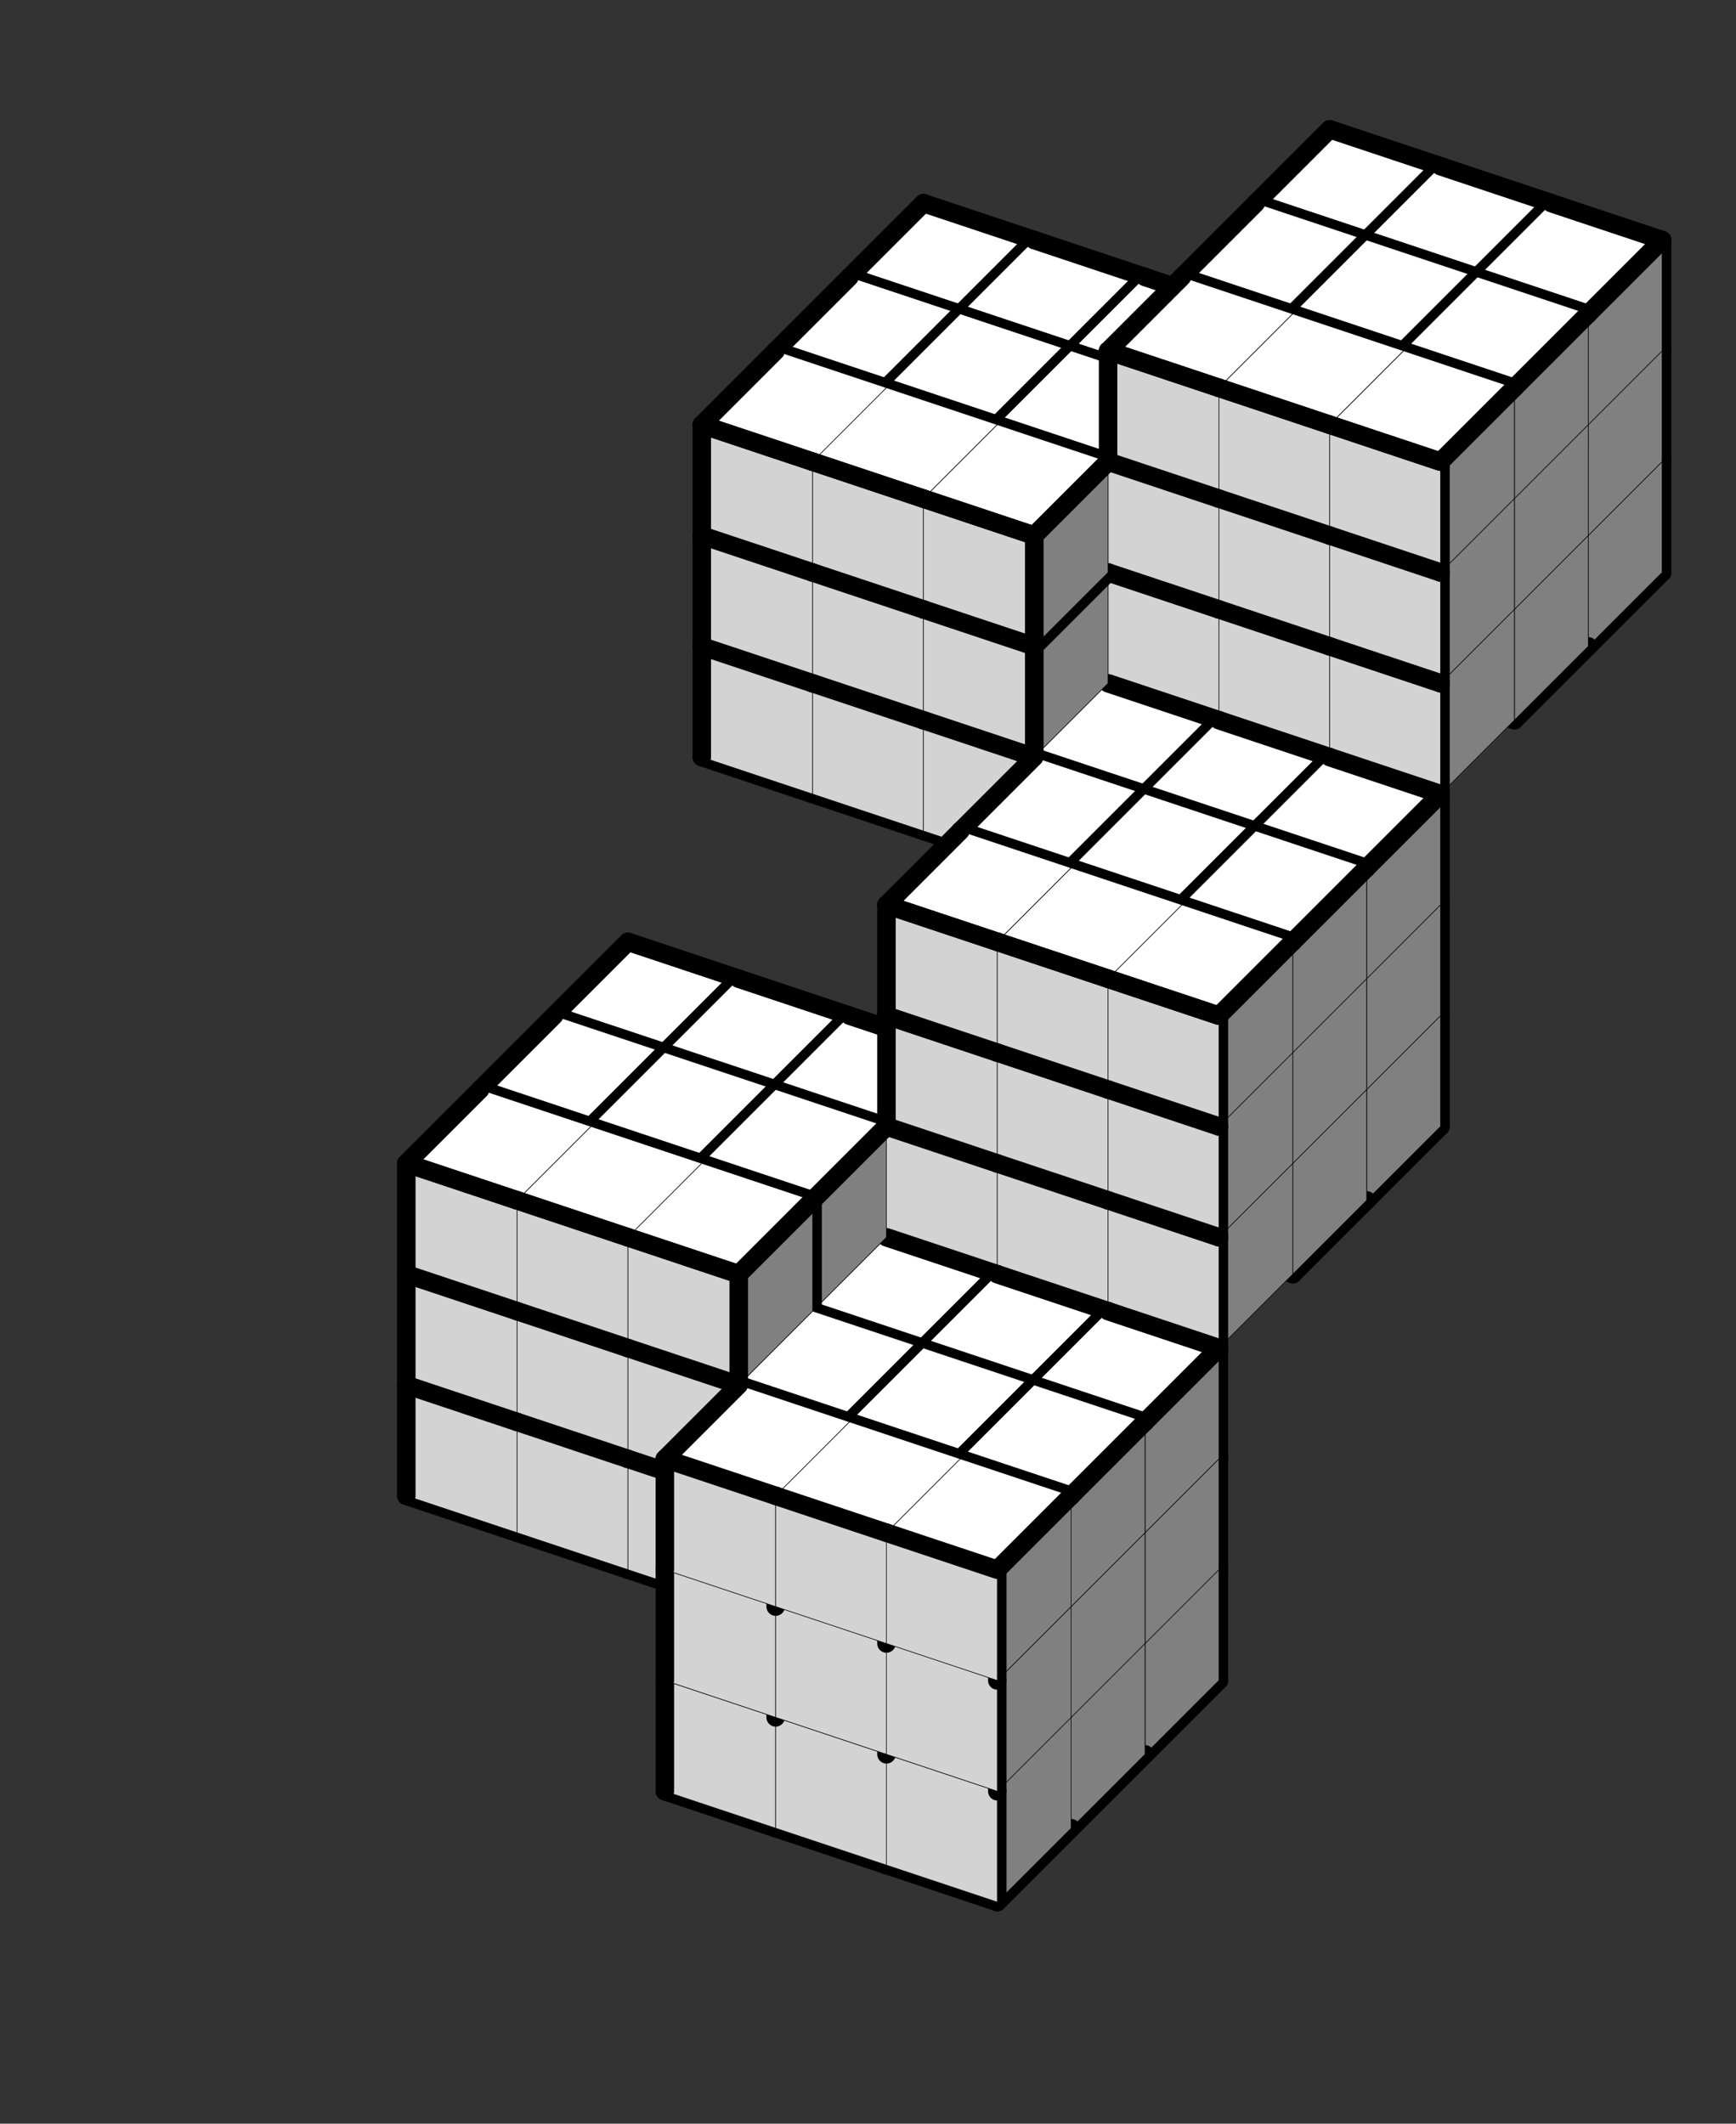 <svg version='1.1'
 xmlns='http://www.w3.org/2000/svg'
 xmlns:xlink='http://www.w3.org/1999/xlink'
 width='188.0' height='230.0'
>

<rect width="100%" height="100%" fill="#333333" stroke="none"/>

<g transform='scale(2.0) translate(0, 0)'>
<!--b -->
<symbol id='boxT_0'><polygon points=' 1,5 7,7 11,3 5,1'  stroke-width='0.03' stroke='black' fill='white'/>	</symbol>
<!--bn -->
<symbol id='boxT_2'><polygon points=' 1,5 7,7 11,3 5,1'  stroke-width='0.03' stroke='black' fill='white'/>	<line  x1='5' y1='1' x2='11' y2='3' stroke-width='1' stroke-linecap='round' stroke='black' />	</symbol>
<!--bw -->
<symbol id='boxT_1'><polygon points=' 1,5 7,7 11,3 5,1'  stroke-width='0.03' stroke='black' fill='white'/>	<line  x1='1' y1='5' x2='5' y2='1' stroke-width='1' stroke-linecap='round' stroke='black' />	</symbol>
<!--bnw -->
<symbol id='boxT_3'><polygon points=' 1,5 7,7 11,3 5,1'  stroke-width='0.03' stroke='black' fill='white'/>	<line  x1='5' y1='1' x2='11' y2='3' stroke-width='1' stroke-linecap='round' stroke='black' />	<line  x1='1' y1='5' x2='5' y2='1' stroke-width='1' stroke-linecap='round' stroke='black' />	</symbol>
<!--bs -->
<symbol id='boxT_4'><polygon points=' 1,5 7,7 11,3 5,1'  stroke-width='0.03' stroke='black' fill='white'/>	</symbol>
<!-- -->
<symbol id='boxT_5'></symbol>
<!--n -->
<symbol id='boxT_7'><line  x1='5' y1='1' x2='11' y2='3' stroke-width='1' stroke-linecap='round' stroke='black' />	</symbol>
<!--w -->
<symbol id='boxT_6'><line  x1='1' y1='5' x2='5' y2='1' stroke-width='1' stroke-linecap='round' stroke='black' />	</symbol>
<!--nw -->
<symbol id='boxT_8'><line  x1='5' y1='1' x2='11' y2='3' stroke-width='1' stroke-linecap='round' stroke='black' />	<line  x1='1' y1='5' x2='5' y2='1' stroke-width='1' stroke-linecap='round' stroke='black' />	</symbol>
<!--se -->
<symbol id='boxT_9'></symbol>

<!--b -->
<symbol id='boxL_0'><polygon points=' 1,5 7,7 7,13 1,11'  stroke-width='0.03' stroke='black' fill='lightGray'/>	</symbol>
<!--bn -->
<symbol id='boxL_2'><polygon points=' 1,5 7,7 7,13 1,11'  stroke-width='0.03' stroke='black' fill='lightGray'/>	<line  x1='1' y1='5' x2='7' y2='7' stroke-width='1' stroke-linecap='round' stroke='black' />	</symbol>
<!--bw -->
<symbol id='boxL_1'><polygon points=' 1,5 7,7 7,13 1,11'  stroke-width='0.03' stroke='black' fill='lightGray'/>	<line  x1='1' y1='5' x2='1' y2='11' stroke-width='1'  stroke-linecap='round' stroke='black' />	</symbol>
<!--bnw -->
<symbol id='boxL_3'><polygon points=' 1,5 7,7 7,13 1,11'  stroke-width='0.03' stroke='black' fill='lightGray'/>	<line  x1='1' y1='5' x2='7' y2='7' stroke-width='1' stroke-linecap='round' stroke='black' />	<line  x1='1' y1='5' x2='1' y2='11' stroke-width='1'  stroke-linecap='round' stroke='black' />	</symbol>
<!--bs -->
<symbol id='boxL_4'><polygon points=' 1,5 7,7 7,13 1,11'  stroke-width='0.03' stroke='black' fill='lightGray'/>	</symbol>
<!-- -->
<symbol id='boxL_5'></symbol>
<!--n -->
<symbol id='boxL_7'><line  x1='1' y1='5' x2='7' y2='7' stroke-width='1' stroke-linecap='round' stroke='black' />	</symbol>
<!--w -->
<symbol id='boxL_6'><line  x1='1' y1='5' x2='1' y2='11' stroke-width='1'  stroke-linecap='round' stroke='black' />	</symbol>
<!--nw -->
<symbol id='boxL_8'><line  x1='1' y1='5' x2='7' y2='7' stroke-width='1' stroke-linecap='round' stroke='black' />	<line  x1='1' y1='5' x2='1' y2='11' stroke-width='1'  stroke-linecap='round' stroke='black' />	</symbol>
<!--se -->
<symbol id='boxL_9'></symbol>

<!--b -->
<symbol id='boxR_0'><polygon points=' 7,7 11,3 11,9 7,13'  stroke-width='0.03' stroke='black' fill='gray'/>	</symbol>
<!--bn -->
<symbol id='boxR_2'><polygon points=' 7,7 11,3 11,9 7,13'  stroke-width='0.03' stroke='black' fill='gray'/>	<line  x1='7' y1='7' x2='11' y2='3' stroke-width='1' stroke-linecap='round' stroke='black' />	</symbol>
<!--bw -->
<symbol id='boxR_1'><polygon points=' 7,7 11,3 11,9 7,13'  stroke-width='0.03' stroke='black' fill='gray'/>	<line  x1='7' y1='7' x2='7' y2='13' stroke-width='1' stroke-linecap='round' stroke='black' />	</symbol>
<!--bnw -->
<symbol id='boxR_3'><polygon points=' 7,7 11,3 11,9 7,13'  stroke-width='0.03' stroke='black' fill='gray'/>	<line  x1='7' y1='7' x2='11' y2='3' stroke-width='1' stroke-linecap='round' stroke='black' />	<line  x1='7' y1='7' x2='7' y2='13' stroke-width='1' stroke-linecap='round' stroke='black' />	</symbol>
<!--bs -->
<symbol id='boxR_4'><polygon points=' 7,7 11,3 11,9 7,13'  stroke-width='0.03' stroke='black' fill='gray'/>	</symbol>
<!-- -->
<symbol id='boxR_5'></symbol>
<!--n -->
<symbol id='boxR_7'><line  x1='7' y1='7' x2='11' y2='3' stroke-width='1' stroke-linecap='round' stroke='black' />	</symbol>
<!--w -->
<symbol id='boxR_6'><line  x1='7' y1='7' x2='7' y2='13' stroke-width='1' stroke-linecap='round' stroke='black' />	</symbol>
<!--nw -->
<symbol id='boxR_8'><line  x1='7' y1='7' x2='11' y2='3' stroke-width='1' stroke-linecap='round' stroke='black' />	<line  x1='7' y1='7' x2='7' y2='13' stroke-width='1' stroke-linecap='round' stroke='black' />	</symbol>
<!--se -->
<symbol id='boxR_9'></symbol>

<use href='#boxT_5' x='53' y='50'/>
<use href='#boxR_5' x='53' y='50'/>
<use href='#boxL_5' x='53' y='50'/>
<use href='#boxT_5' x='59' y='52'/>
<use href='#boxR_5' x='59' y='52'/>
<use href='#boxL_5' x='59' y='52'/>
<use href='#boxT_5' x='65' y='54'/>
<use href='#boxR_5' x='65' y='54'/>
<use href='#boxL_5' x='65' y='54'/>
<use href='#boxT_5' x='71' y='56'/>
<use href='#boxR_5' x='71' y='56'/>
<use href='#boxL_5' x='71' y='56'/>
<use href='#boxT_5' x='77' y='58'/>
<use href='#boxR_5' x='77' y='58'/>
<use href='#boxL_5' x='77' y='58'/>
<use href='#boxT_5' x='83' y='60'/>
<use href='#boxR_5' x='83' y='60'/>
<use href='#boxL_5' x='83' y='60'/>
<use href='#boxT_5' x='53' y='44'/>
<use href='#boxR_5' x='53' y='44'/>
<use href='#boxL_5' x='53' y='44'/>
<use href='#boxT_5' x='59' y='46'/>
<use href='#boxR_5' x='59' y='46'/>
<use href='#boxL_5' x='59' y='46'/>
<use href='#boxT_5' x='65' y='48'/>
<use href='#boxR_5' x='65' y='48'/>
<use href='#boxL_5' x='65' y='48'/>
<use href='#boxT_5' x='71' y='50'/>
<use href='#boxR_5' x='71' y='50'/>
<use href='#boxL_5' x='71' y='50'/>
<use href='#boxT_5' x='77' y='52'/>
<use href='#boxR_5' x='77' y='52'/>
<use href='#boxL_5' x='77' y='52'/>
<use href='#boxT_5' x='83' y='54'/>
<use href='#boxR_5' x='83' y='54'/>
<use href='#boxL_5' x='83' y='54'/>
<use href='#boxT_5' x='53' y='38'/>
<use href='#boxR_5' x='53' y='38'/>
<use href='#boxL_5' x='53' y='38'/>
<use href='#boxT_5' x='59' y='40'/>
<use href='#boxR_5' x='59' y='40'/>
<use href='#boxL_5' x='59' y='40'/>
<use href='#boxT_5' x='65' y='42'/>
<use href='#boxR_5' x='65' y='42'/>
<use href='#boxL_5' x='65' y='42'/>
<use href='#boxT_5' x='71' y='44'/>
<use href='#boxR_5' x='71' y='44'/>
<use href='#boxL_5' x='71' y='44'/>
<use href='#boxT_5' x='77' y='46'/>
<use href='#boxR_5' x='77' y='46'/>
<use href='#boxL_5' x='77' y='46'/>
<use href='#boxT_5' x='83' y='48'/>
<use href='#boxR_5' x='83' y='48'/>
<use href='#boxL_5' x='83' y='48'/>
<use href='#boxT_5' x='53' y='32'/>
<use href='#boxR_5' x='53' y='32'/>
<use href='#boxL_5' x='53' y='32'/>
<use href='#boxT_5' x='59' y='34'/>
<use href='#boxR_5' x='59' y='34'/>
<use href='#boxL_5' x='59' y='34'/>
<use href='#boxT_5' x='65' y='36'/>
<use href='#boxR_5' x='65' y='36'/>
<use href='#boxL_5' x='65' y='36'/>
<use href='#boxT_5' x='71' y='38'/>
<use href='#boxR_5' x='71' y='38'/>
<use href='#boxL_5' x='71' y='38'/>
<use href='#boxT_5' x='77' y='40'/>
<use href='#boxR_5' x='77' y='40'/>
<use href='#boxL_5' x='77' y='40'/>
<use href='#boxT_5' x='83' y='42'/>
<use href='#boxR_5' x='83' y='42'/>
<use href='#boxL_5' x='83' y='42'/>
<use href='#boxT_5' x='53' y='26'/>
<use href='#boxR_5' x='53' y='26'/>
<use href='#boxL_5' x='53' y='26'/>
<use href='#boxT_5' x='59' y='28'/>
<use href='#boxR_5' x='59' y='28'/>
<use href='#boxL_5' x='59' y='28'/>
<use href='#boxT_5' x='65' y='30'/>
<use href='#boxR_5' x='65' y='30'/>
<use href='#boxL_5' x='65' y='30'/>
<use href='#boxT_5' x='71' y='32'/>
<use href='#boxR_5' x='71' y='32'/>
<use href='#boxL_5' x='71' y='32'/>
<use href='#boxT_5' x='77' y='34'/>
<use href='#boxR_5' x='77' y='34'/>
<use href='#boxL_5' x='77' y='34'/>
<use href='#boxT_5' x='83' y='36'/>
<use href='#boxR_5' x='83' y='36'/>
<use href='#boxL_5' x='83' y='36'/>
<use href='#boxT_5' x='53' y='20'/>
<use href='#boxR_5' x='53' y='20'/>
<use href='#boxL_5' x='53' y='20'/>
<use href='#boxT_5' x='59' y='22'/>
<use href='#boxR_5' x='59' y='22'/>
<use href='#boxL_5' x='59' y='22'/>
<use href='#boxT_5' x='65' y='24'/>
<use href='#boxR_5' x='65' y='24'/>
<use href='#boxL_5' x='65' y='24'/>
<use href='#boxT_5' x='71' y='26'/>
<use href='#boxR_5' x='71' y='26'/>
<use href='#boxL_5' x='71' y='26'/>
<use href='#boxT_5' x='77' y='28'/>
<use href='#boxR_5' x='77' y='28'/>
<use href='#boxL_5' x='77' y='28'/>
<use href='#boxT_5' x='83' y='30'/>
<use href='#boxR_5' x='83' y='30'/>
<use href='#boxL_5' x='83' y='30'/>
<use href='#boxT_5' x='53' y='14'/>
<use href='#boxR_5' x='53' y='14'/>
<use href='#boxL_5' x='53' y='14'/>
<use href='#boxT_5' x='59' y='16'/>
<use href='#boxR_5' x='59' y='16'/>
<use href='#boxL_5' x='59' y='16'/>
<use href='#boxT_5' x='65' y='18'/>
<use href='#boxR_5' x='65' y='18'/>
<use href='#boxL_5' x='65' y='18'/>
<use href='#boxT_5' x='71' y='20'/>
<use href='#boxR_5' x='71' y='20'/>
<use href='#boxL_5' x='71' y='20'/>
<use href='#boxT_5' x='77' y='22'/>
<use href='#boxR_5' x='77' y='22'/>
<use href='#boxL_5' x='77' y='22'/>
<use href='#boxT_5' x='83' y='24'/>
<use href='#boxR_5' x='83' y='24'/>
<use href='#boxL_5' x='83' y='24'/>
<use href='#boxT_5' x='53' y='8'/>
<use href='#boxR_5' x='53' y='8'/>
<use href='#boxL_5' x='53' y='8'/>
<use href='#boxT_5' x='59' y='10'/>
<use href='#boxR_5' x='59' y='10'/>
<use href='#boxL_5' x='59' y='10'/>
<use href='#boxT_5' x='65' y='12'/>
<use href='#boxR_5' x='65' y='12'/>
<use href='#boxL_5' x='65' y='12'/>
<use href='#boxT_5' x='71' y='14'/>
<use href='#boxR_6' x='71' y='14'/>
<use href='#boxL_5' x='71' y='14'/>
<use href='#boxT_5' x='77' y='16'/>
<use href='#boxR_6' x='77' y='16'/>
<use href='#boxL_5' x='77' y='16'/>
<use href='#boxT_5' x='83' y='18'/>
<use href='#boxR_6' x='83' y='18'/>
<use href='#boxL_5' x='83' y='18'/>
<use href='#boxT_5' x='53' y='2'/>
<use href='#boxR_5' x='53' y='2'/>
<use href='#boxL_5' x='53' y='2'/>
<use href='#boxT_5' x='59' y='4'/>
<use href='#boxR_5' x='59' y='4'/>
<use href='#boxL_5' x='59' y='4'/>
<use href='#boxT_5' x='65' y='6'/>
<use href='#boxR_5' x='65' y='6'/>
<use href='#boxL_5' x='65' y='6'/>
<use href='#boxT_5' x='71' y='8'/>
<use href='#boxR_6' x='71' y='8'/>
<use href='#boxL_5' x='71' y='8'/>
<use href='#boxT_5' x='77' y='10'/>
<use href='#boxR_6' x='77' y='10'/>
<use href='#boxL_5' x='77' y='10'/>
<use href='#boxT_5' x='83' y='12'/>
<use href='#boxR_6' x='83' y='12'/>
<use href='#boxL_5' x='83' y='12'/>
<use href='#boxT_5' x='53' y='-4'/>
<use href='#boxR_5' x='53' y='-4'/>
<use href='#boxL_5' x='53' y='-4'/>
<use href='#boxT_5' x='59' y='-2'/>
<use href='#boxR_5' x='59' y='-2'/>
<use href='#boxL_5' x='59' y='-2'/>
<use href='#boxT_5' x='65' y='0'/>
<use href='#boxR_5' x='65' y='0'/>
<use href='#boxL_5' x='65' y='0'/>
<use href='#boxT_5' x='71' y='2'/>
<use href='#boxR_6' x='71' y='2'/>
<use href='#boxL_5' x='71' y='2'/>
<use href='#boxT_5' x='77' y='4'/>
<use href='#boxR_6' x='77' y='4'/>
<use href='#boxL_5' x='77' y='4'/>
<use href='#boxT_5' x='83' y='6'/>
<use href='#boxR_6' x='83' y='6'/>
<use href='#boxL_5' x='83' y='6'/>
<use href='#boxT_5' x='49' y='54'/>
<use href='#boxR_5' x='49' y='54'/>
<use href='#boxL_5' x='49' y='54'/>
<use href='#boxT_5' x='55' y='56'/>
<use href='#boxR_5' x='55' y='56'/>
<use href='#boxL_5' x='55' y='56'/>
<use href='#boxT_5' x='61' y='58'/>
<use href='#boxR_5' x='61' y='58'/>
<use href='#boxL_5' x='61' y='58'/>
<use href='#boxT_5' x='67' y='60'/>
<use href='#boxR_5' x='67' y='60'/>
<use href='#boxL_5' x='67' y='60'/>
<use href='#boxT_5' x='73' y='62'/>
<use href='#boxR_5' x='73' y='62'/>
<use href='#boxL_5' x='73' y='62'/>
<use href='#boxT_5' x='79' y='64'/>
<use href='#boxR_5' x='79' y='64'/>
<use href='#boxL_5' x='79' y='64'/>
<use href='#boxT_5' x='49' y='48'/>
<use href='#boxR_5' x='49' y='48'/>
<use href='#boxL_5' x='49' y='48'/>
<use href='#boxT_5' x='55' y='50'/>
<use href='#boxR_5' x='55' y='50'/>
<use href='#boxL_5' x='55' y='50'/>
<use href='#boxT_5' x='61' y='52'/>
<use href='#boxR_5' x='61' y='52'/>
<use href='#boxL_5' x='61' y='52'/>
<use href='#boxT_5' x='67' y='54'/>
<use href='#boxR_5' x='67' y='54'/>
<use href='#boxL_5' x='67' y='54'/>
<use href='#boxT_5' x='73' y='56'/>
<use href='#boxR_5' x='73' y='56'/>
<use href='#boxL_5' x='73' y='56'/>
<use href='#boxT_5' x='79' y='58'/>
<use href='#boxR_5' x='79' y='58'/>
<use href='#boxL_5' x='79' y='58'/>
<use href='#boxT_5' x='49' y='42'/>
<use href='#boxR_5' x='49' y='42'/>
<use href='#boxL_5' x='49' y='42'/>
<use href='#boxT_5' x='55' y='44'/>
<use href='#boxR_5' x='55' y='44'/>
<use href='#boxL_5' x='55' y='44'/>
<use href='#boxT_5' x='61' y='46'/>
<use href='#boxR_5' x='61' y='46'/>
<use href='#boxL_5' x='61' y='46'/>
<use href='#boxT_5' x='67' y='48'/>
<use href='#boxR_5' x='67' y='48'/>
<use href='#boxL_5' x='67' y='48'/>
<use href='#boxT_5' x='73' y='50'/>
<use href='#boxR_5' x='73' y='50'/>
<use href='#boxL_5' x='73' y='50'/>
<use href='#boxT_5' x='79' y='52'/>
<use href='#boxR_5' x='79' y='52'/>
<use href='#boxL_5' x='79' y='52'/>
<use href='#boxT_5' x='49' y='36'/>
<use href='#boxR_5' x='49' y='36'/>
<use href='#boxL_5' x='49' y='36'/>
<use href='#boxT_5' x='55' y='38'/>
<use href='#boxR_5' x='55' y='38'/>
<use href='#boxL_5' x='55' y='38'/>
<use href='#boxT_5' x='61' y='40'/>
<use href='#boxR_5' x='61' y='40'/>
<use href='#boxL_5' x='61' y='40'/>
<use href='#boxT_5' x='67' y='42'/>
<use href='#boxR_5' x='67' y='42'/>
<use href='#boxL_5' x='67' y='42'/>
<use href='#boxT_5' x='73' y='44'/>
<use href='#boxR_5' x='73' y='44'/>
<use href='#boxL_5' x='73' y='44'/>
<use href='#boxT_5' x='79' y='46'/>
<use href='#boxR_5' x='79' y='46'/>
<use href='#boxL_5' x='79' y='46'/>
<use href='#boxT_5' x='49' y='30'/>
<use href='#boxR_5' x='49' y='30'/>
<use href='#boxL_5' x='49' y='30'/>
<use href='#boxT_5' x='55' y='32'/>
<use href='#boxR_5' x='55' y='32'/>
<use href='#boxL_5' x='55' y='32'/>
<use href='#boxT_5' x='61' y='34'/>
<use href='#boxR_5' x='61' y='34'/>
<use href='#boxL_5' x='61' y='34'/>
<use href='#boxT_5' x='67' y='36'/>
<use href='#boxR_5' x='67' y='36'/>
<use href='#boxL_5' x='67' y='36'/>
<use href='#boxT_5' x='73' y='38'/>
<use href='#boxR_5' x='73' y='38'/>
<use href='#boxL_5' x='73' y='38'/>
<use href='#boxT_5' x='79' y='40'/>
<use href='#boxR_5' x='79' y='40'/>
<use href='#boxL_5' x='79' y='40'/>
<use href='#boxT_5' x='49' y='24'/>
<use href='#boxR_5' x='49' y='24'/>
<use href='#boxL_5' x='49' y='24'/>
<use href='#boxT_5' x='55' y='26'/>
<use href='#boxR_5' x='55' y='26'/>
<use href='#boxL_5' x='55' y='26'/>
<use href='#boxT_5' x='61' y='28'/>
<use href='#boxR_5' x='61' y='28'/>
<use href='#boxL_5' x='61' y='28'/>
<use href='#boxT_5' x='67' y='30'/>
<use href='#boxR_5' x='67' y='30'/>
<use href='#boxL_5' x='67' y='30'/>
<use href='#boxT_5' x='73' y='32'/>
<use href='#boxR_5' x='73' y='32'/>
<use href='#boxL_5' x='73' y='32'/>
<use href='#boxT_5' x='79' y='34'/>
<use href='#boxR_5' x='79' y='34'/>
<use href='#boxL_5' x='79' y='34'/>
<use href='#boxT_5' x='49' y='18'/>
<use href='#boxR_6' x='49' y='18'/>
<use href='#boxL_5' x='49' y='18'/>
<use href='#boxT_5' x='55' y='20'/>
<use href='#boxR_6' x='55' y='20'/>
<use href='#boxL_5' x='55' y='20'/>
<use href='#boxT_5' x='61' y='22'/>
<use href='#boxR_6' x='61' y='22'/>
<use href='#boxL_5' x='61' y='22'/>
<use href='#boxT_5' x='67' y='24'/>
<use href='#boxR_7' x='67' y='24'/>
<use href='#boxL_7' x='67' y='24'/>
<use href='#boxT_5' x='73' y='26'/>
<use href='#boxR_7' x='73' y='26'/>
<use href='#boxL_7' x='73' y='26'/>
<use href='#boxT_5' x='79' y='28'/>
<use href='#boxR_7' x='79' y='28'/>
<use href='#boxL_7' x='79' y='28'/>
<use href='#boxT_5' x='49' y='12'/>
<use href='#boxR_6' x='49' y='12'/>
<use href='#boxL_5' x='49' y='12'/>
<use href='#boxT_5' x='55' y='14'/>
<use href='#boxR_6' x='55' y='14'/>
<use href='#boxL_5' x='55' y='14'/>
<use href='#boxT_5' x='61' y='16'/>
<use href='#boxR_6' x='61' y='16'/>
<use href='#boxL_5' x='61' y='16'/>
<use href='#boxT_3' x='67' y='18'/>
<use href='#boxR_0' x='67' y='18'/>
<use href='#boxL_1' x='67' y='18'/>
<use href='#boxT_2' x='73' y='20'/>
<use href='#boxR_0' x='73' y='20'/>
<use href='#boxL_0' x='73' y='20'/>
<use href='#boxT_2' x='79' y='22'/>
<use href='#boxR_4' x='79' y='22'/>
<use href='#boxL_0' x='79' y='22'/>
<use href='#boxT_5' x='49' y='6'/>
<use href='#boxR_6' x='49' y='6'/>
<use href='#boxL_5' x='49' y='6'/>
<use href='#boxT_5' x='55' y='8'/>
<use href='#boxR_6' x='55' y='8'/>
<use href='#boxL_5' x='55' y='8'/>
<use href='#boxT_5' x='61' y='10'/>
<use href='#boxR_6' x='61' y='10'/>
<use href='#boxL_5' x='61' y='10'/>
<use href='#boxT_3' x='67' y='12'/>
<use href='#boxR_0' x='67' y='12'/>
<use href='#boxL_1' x='67' y='12'/>
<use href='#boxT_2' x='73' y='14'/>
<use href='#boxR_0' x='73' y='14'/>
<use href='#boxL_0' x='73' y='14'/>
<use href='#boxT_2' x='79' y='16'/>
<use href='#boxR_4' x='79' y='16'/>
<use href='#boxL_0' x='79' y='16'/>
<use href='#boxT_5' x='49' y='0'/>
<use href='#boxR_5' x='49' y='0'/>
<use href='#boxL_5' x='49' y='0'/>
<use href='#boxT_5' x='55' y='2'/>
<use href='#boxR_5' x='55' y='2'/>
<use href='#boxL_5' x='55' y='2'/>
<use href='#boxT_5' x='61' y='4'/>
<use href='#boxR_9' x='61' y='4'/>
<use href='#boxL_5' x='61' y='4'/>
<use href='#boxT_3' x='67' y='6'/>
<use href='#boxR_2' x='67' y='6'/>
<use href='#boxL_3' x='67' y='6'/>
<use href='#boxT_2' x='73' y='8'/>
<use href='#boxR_2' x='73' y='8'/>
<use href='#boxL_2' x='73' y='8'/>
<use href='#boxT_2' x='79' y='10'/>
<use href='#boxR_2' x='79' y='10'/>
<use href='#boxL_2' x='79' y='10'/>
<use href='#boxT_5' x='45' y='58'/>
<use href='#boxR_5' x='45' y='58'/>
<use href='#boxL_5' x='45' y='58'/>
<use href='#boxT_5' x='51' y='60'/>
<use href='#boxR_5' x='51' y='60'/>
<use href='#boxL_5' x='51' y='60'/>
<use href='#boxT_5' x='57' y='62'/>
<use href='#boxR_5' x='57' y='62'/>
<use href='#boxL_5' x='57' y='62'/>
<use href='#boxT_5' x='63' y='64'/>
<use href='#boxR_5' x='63' y='64'/>
<use href='#boxL_5' x='63' y='64'/>
<use href='#boxT_5' x='69' y='66'/>
<use href='#boxR_5' x='69' y='66'/>
<use href='#boxL_5' x='69' y='66'/>
<use href='#boxT_5' x='75' y='68'/>
<use href='#boxR_5' x='75' y='68'/>
<use href='#boxL_5' x='75' y='68'/>
<use href='#boxT_5' x='45' y='52'/>
<use href='#boxR_5' x='45' y='52'/>
<use href='#boxL_5' x='45' y='52'/>
<use href='#boxT_5' x='51' y='54'/>
<use href='#boxR_5' x='51' y='54'/>
<use href='#boxL_5' x='51' y='54'/>
<use href='#boxT_5' x='57' y='56'/>
<use href='#boxR_5' x='57' y='56'/>
<use href='#boxL_5' x='57' y='56'/>
<use href='#boxT_5' x='63' y='58'/>
<use href='#boxR_5' x='63' y='58'/>
<use href='#boxL_5' x='63' y='58'/>
<use href='#boxT_5' x='69' y='60'/>
<use href='#boxR_5' x='69' y='60'/>
<use href='#boxL_5' x='69' y='60'/>
<use href='#boxT_5' x='75' y='62'/>
<use href='#boxR_5' x='75' y='62'/>
<use href='#boxL_5' x='75' y='62'/>
<use href='#boxT_5' x='45' y='46'/>
<use href='#boxR_5' x='45' y='46'/>
<use href='#boxL_5' x='45' y='46'/>
<use href='#boxT_5' x='51' y='48'/>
<use href='#boxR_5' x='51' y='48'/>
<use href='#boxL_5' x='51' y='48'/>
<use href='#boxT_5' x='57' y='50'/>
<use href='#boxR_5' x='57' y='50'/>
<use href='#boxL_5' x='57' y='50'/>
<use href='#boxT_5' x='63' y='52'/>
<use href='#boxR_5' x='63' y='52'/>
<use href='#boxL_5' x='63' y='52'/>
<use href='#boxT_5' x='69' y='54'/>
<use href='#boxR_5' x='69' y='54'/>
<use href='#boxL_5' x='69' y='54'/>
<use href='#boxT_5' x='75' y='56'/>
<use href='#boxR_5' x='75' y='56'/>
<use href='#boxL_5' x='75' y='56'/>
<use href='#boxT_5' x='45' y='40'/>
<use href='#boxR_5' x='45' y='40'/>
<use href='#boxL_5' x='45' y='40'/>
<use href='#boxT_5' x='51' y='42'/>
<use href='#boxR_5' x='51' y='42'/>
<use href='#boxL_5' x='51' y='42'/>
<use href='#boxT_5' x='57' y='44'/>
<use href='#boxR_5' x='57' y='44'/>
<use href='#boxL_5' x='57' y='44'/>
<use href='#boxT_5' x='63' y='46'/>
<use href='#boxR_5' x='63' y='46'/>
<use href='#boxL_5' x='63' y='46'/>
<use href='#boxT_5' x='69' y='48'/>
<use href='#boxR_5' x='69' y='48'/>
<use href='#boxL_5' x='69' y='48'/>
<use href='#boxT_5' x='75' y='50'/>
<use href='#boxR_5' x='75' y='50'/>
<use href='#boxL_5' x='75' y='50'/>
<use href='#boxT_5' x='45' y='34'/>
<use href='#boxR_5' x='45' y='34'/>
<use href='#boxL_5' x='45' y='34'/>
<use href='#boxT_5' x='51' y='36'/>
<use href='#boxR_5' x='51' y='36'/>
<use href='#boxL_5' x='51' y='36'/>
<use href='#boxT_5' x='57' y='38'/>
<use href='#boxR_5' x='57' y='38'/>
<use href='#boxL_5' x='57' y='38'/>
<use href='#boxT_5' x='63' y='40'/>
<use href='#boxR_5' x='63' y='40'/>
<use href='#boxL_5' x='63' y='40'/>
<use href='#boxT_5' x='69' y='42'/>
<use href='#boxR_5' x='69' y='42'/>
<use href='#boxL_5' x='69' y='42'/>
<use href='#boxT_5' x='75' y='44'/>
<use href='#boxR_5' x='75' y='44'/>
<use href='#boxL_5' x='75' y='44'/>
<use href='#boxT_5' x='45' y='28'/>
<use href='#boxR_7' x='45' y='28'/>
<use href='#boxL_7' x='45' y='28'/>
<use href='#boxT_5' x='51' y='30'/>
<use href='#boxR_7' x='51' y='30'/>
<use href='#boxL_7' x='51' y='30'/>
<use href='#boxT_5' x='57' y='32'/>
<use href='#boxR_7' x='57' y='32'/>
<use href='#boxL_7' x='57' y='32'/>
<use href='#boxT_5' x='63' y='34'/>
<use href='#boxR_5' x='63' y='34'/>
<use href='#boxL_9' x='63' y='34'/>
<use href='#boxT_5' x='69' y='36'/>
<use href='#boxR_5' x='69' y='36'/>
<use href='#boxL_5' x='69' y='36'/>
<use href='#boxT_5' x='75' y='38'/>
<use href='#boxR_5' x='75' y='38'/>
<use href='#boxL_5' x='75' y='38'/>
<use href='#boxT_3' x='45' y='22'/>
<use href='#boxR_0' x='45' y='22'/>
<use href='#boxL_1' x='45' y='22'/>
<use href='#boxT_2' x='51' y='24'/>
<use href='#boxR_0' x='51' y='24'/>
<use href='#boxL_0' x='51' y='24'/>
<use href='#boxT_2' x='57' y='26'/>
<use href='#boxR_4' x='57' y='26'/>
<use href='#boxL_0' x='57' y='26'/>
<use href='#boxT_6' x='63' y='28'/>
<use href='#boxR_7' x='63' y='28'/>
<use href='#boxL_8' x='63' y='28'/>
<use href='#boxT_5' x='69' y='30'/>
<use href='#boxR_7' x='69' y='30'/>
<use href='#boxL_7' x='69' y='30'/>
<use href='#boxT_5' x='75' y='32'/>
<use href='#boxR_7' x='75' y='32'/>
<use href='#boxL_7' x='75' y='32'/>
<use href='#boxT_3' x='45' y='16'/>
<use href='#boxR_0' x='45' y='16'/>
<use href='#boxL_1' x='45' y='16'/>
<use href='#boxT_2' x='51' y='18'/>
<use href='#boxR_0' x='51' y='18'/>
<use href='#boxL_0' x='51' y='18'/>
<use href='#boxT_2' x='57' y='20'/>
<use href='#boxR_0' x='57' y='20'/>
<use href='#boxL_0' x='57' y='20'/>
<use href='#boxT_4' x='63' y='22'/>
<use href='#boxR_0' x='63' y='22'/>
<use href='#boxL_0' x='63' y='22'/>
<use href='#boxT_0' x='69' y='24'/>
<use href='#boxR_0' x='69' y='24'/>
<use href='#boxL_0' x='69' y='24'/>
<use href='#boxT_0' x='75' y='26'/>
<use href='#boxR_4' x='75' y='26'/>
<use href='#boxL_0' x='75' y='26'/>
<use href='#boxT_3' x='45' y='10'/>
<use href='#boxR_2' x='45' y='10'/>
<use href='#boxL_3' x='45' y='10'/>
<use href='#boxT_2' x='51' y='12'/>
<use href='#boxR_2' x='51' y='12'/>
<use href='#boxL_2' x='51' y='12'/>
<use href='#boxT_2' x='57' y='14'/>
<use href='#boxR_2' x='57' y='14'/>
<use href='#boxL_2' x='57' y='14'/>
<use href='#boxT_4' x='63' y='16'/>
<use href='#boxR_0' x='63' y='16'/>
<use href='#boxL_4' x='63' y='16'/>
<use href='#boxT_0' x='69' y='18'/>
<use href='#boxR_0' x='69' y='18'/>
<use href='#boxL_0' x='69' y='18'/>
<use href='#boxT_0' x='75' y='20'/>
<use href='#boxR_4' x='75' y='20'/>
<use href='#boxL_0' x='75' y='20'/>
<use href='#boxT_5' x='45' y='4'/>
<use href='#boxR_5' x='45' y='4'/>
<use href='#boxL_5' x='45' y='4'/>
<use href='#boxT_5' x='51' y='6'/>
<use href='#boxR_5' x='51' y='6'/>
<use href='#boxL_5' x='51' y='6'/>
<use href='#boxT_5' x='57' y='8'/>
<use href='#boxR_9' x='57' y='8'/>
<use href='#boxL_5' x='57' y='8'/>
<use href='#boxT_1' x='63' y='10'/>
<use href='#boxR_2' x='63' y='10'/>
<use href='#boxL_3' x='63' y='10'/>
<use href='#boxT_0' x='69' y='12'/>
<use href='#boxR_2' x='69' y='12'/>
<use href='#boxL_2' x='69' y='12'/>
<use href='#boxT_0' x='75' y='14'/>
<use href='#boxR_2' x='75' y='14'/>
<use href='#boxL_2' x='75' y='14'/>
<use href='#boxT_5' x='41' y='62'/>
<use href='#boxR_5' x='41' y='62'/>
<use href='#boxL_5' x='41' y='62'/>
<use href='#boxT_5' x='47' y='64'/>
<use href='#boxR_5' x='47' y='64'/>
<use href='#boxL_5' x='47' y='64'/>
<use href='#boxT_5' x='53' y='66'/>
<use href='#boxR_5' x='53' y='66'/>
<use href='#boxL_5' x='53' y='66'/>
<use href='#boxT_5' x='59' y='68'/>
<use href='#boxR_5' x='59' y='68'/>
<use href='#boxL_5' x='59' y='68'/>
<use href='#boxT_5' x='65' y='70'/>
<use href='#boxR_5' x='65' y='70'/>
<use href='#boxL_5' x='65' y='70'/>
<use href='#boxT_5' x='71' y='72'/>
<use href='#boxR_5' x='71' y='72'/>
<use href='#boxL_5' x='71' y='72'/>
<use href='#boxT_5' x='41' y='56'/>
<use href='#boxR_5' x='41' y='56'/>
<use href='#boxL_5' x='41' y='56'/>
<use href='#boxT_5' x='47' y='58'/>
<use href='#boxR_5' x='47' y='58'/>
<use href='#boxL_5' x='47' y='58'/>
<use href='#boxT_5' x='53' y='60'/>
<use href='#boxR_5' x='53' y='60'/>
<use href='#boxL_5' x='53' y='60'/>
<use href='#boxT_5' x='59' y='62'/>
<use href='#boxR_5' x='59' y='62'/>
<use href='#boxL_5' x='59' y='62'/>
<use href='#boxT_5' x='65' y='64'/>
<use href='#boxR_5' x='65' y='64'/>
<use href='#boxL_5' x='65' y='64'/>
<use href='#boxT_5' x='71' y='66'/>
<use href='#boxR_5' x='71' y='66'/>
<use href='#boxL_5' x='71' y='66'/>
<use href='#boxT_5' x='41' y='50'/>
<use href='#boxR_5' x='41' y='50'/>
<use href='#boxL_5' x='41' y='50'/>
<use href='#boxT_5' x='47' y='52'/>
<use href='#boxR_5' x='47' y='52'/>
<use href='#boxL_5' x='47' y='52'/>
<use href='#boxT_5' x='53' y='54'/>
<use href='#boxR_5' x='53' y='54'/>
<use href='#boxL_5' x='53' y='54'/>
<use href='#boxT_5' x='59' y='56'/>
<use href='#boxR_5' x='59' y='56'/>
<use href='#boxL_5' x='59' y='56'/>
<use href='#boxT_5' x='65' y='58'/>
<use href='#boxR_5' x='65' y='58'/>
<use href='#boxL_5' x='65' y='58'/>
<use href='#boxT_5' x='71' y='60'/>
<use href='#boxR_5' x='71' y='60'/>
<use href='#boxL_5' x='71' y='60'/>
<use href='#boxT_5' x='41' y='44'/>
<use href='#boxR_5' x='41' y='44'/>
<use href='#boxL_5' x='41' y='44'/>
<use href='#boxT_5' x='47' y='46'/>
<use href='#boxR_5' x='47' y='46'/>
<use href='#boxL_5' x='47' y='46'/>
<use href='#boxT_5' x='53' y='48'/>
<use href='#boxR_5' x='53' y='48'/>
<use href='#boxL_5' x='53' y='48'/>
<use href='#boxT_5' x='59' y='50'/>
<use href='#boxR_5' x='59' y='50'/>
<use href='#boxL_5' x='59' y='50'/>
<use href='#boxT_5' x='65' y='52'/>
<use href='#boxR_5' x='65' y='52'/>
<use href='#boxL_5' x='65' y='52'/>
<use href='#boxT_5' x='71' y='54'/>
<use href='#boxR_5' x='71' y='54'/>
<use href='#boxL_5' x='71' y='54'/>
<use href='#boxT_5' x='41' y='38'/>
<use href='#boxR_5' x='41' y='38'/>
<use href='#boxL_5' x='41' y='38'/>
<use href='#boxT_5' x='47' y='40'/>
<use href='#boxR_5' x='47' y='40'/>
<use href='#boxL_5' x='47' y='40'/>
<use href='#boxT_5' x='53' y='42'/>
<use href='#boxR_5' x='53' y='42'/>
<use href='#boxL_5' x='53' y='42'/>
<use href='#boxT_5' x='59' y='44'/>
<use href='#boxR_6' x='59' y='44'/>
<use href='#boxL_5' x='59' y='44'/>
<use href='#boxT_5' x='65' y='46'/>
<use href='#boxR_6' x='65' y='46'/>
<use href='#boxL_5' x='65' y='46'/>
<use href='#boxT_5' x='71' y='48'/>
<use href='#boxR_6' x='71' y='48'/>
<use href='#boxL_5' x='71' y='48'/>
<use href='#boxT_5' x='41' y='32'/>
<use href='#boxR_7' x='41' y='32'/>
<use href='#boxL_7' x='41' y='32'/>
<use href='#boxT_5' x='47' y='34'/>
<use href='#boxR_7' x='47' y='34'/>
<use href='#boxL_7' x='47' y='34'/>
<use href='#boxT_5' x='53' y='36'/>
<use href='#boxR_7' x='53' y='36'/>
<use href='#boxL_7' x='53' y='36'/>
<use href='#boxT_5' x='59' y='38'/>
<use href='#boxR_6' x='59' y='38'/>
<use href='#boxL_9' x='59' y='38'/>
<use href='#boxT_5' x='65' y='40'/>
<use href='#boxR_6' x='65' y='40'/>
<use href='#boxL_5' x='65' y='40'/>
<use href='#boxT_5' x='71' y='42'/>
<use href='#boxR_6' x='71' y='42'/>
<use href='#boxL_5' x='71' y='42'/>
<use href='#boxT_1' x='41' y='26'/>
<use href='#boxR_0' x='41' y='26'/>
<use href='#boxL_1' x='41' y='26'/>
<use href='#boxT_0' x='47' y='28'/>
<use href='#boxR_0' x='47' y='28'/>
<use href='#boxL_0' x='47' y='28'/>
<use href='#boxT_0' x='53' y='30'/>
<use href='#boxR_4' x='53' y='30'/>
<use href='#boxL_0' x='53' y='30'/>
<use href='#boxT_6' x='59' y='32'/>
<use href='#boxR_6' x='59' y='32'/>
<use href='#boxL_8' x='59' y='32'/>
<use href='#boxT_5' x='65' y='34'/>
<use href='#boxR_6' x='65' y='34'/>
<use href='#boxL_7' x='65' y='34'/>
<use href='#boxT_5' x='71' y='36'/>
<use href='#boxR_6' x='71' y='36'/>
<use href='#boxL_7' x='71' y='36'/>
<use href='#boxT_1' x='41' y='20'/>
<use href='#boxR_0' x='41' y='20'/>
<use href='#boxL_1' x='41' y='20'/>
<use href='#boxT_0' x='47' y='22'/>
<use href='#boxR_0' x='47' y='22'/>
<use href='#boxL_0' x='47' y='22'/>
<use href='#boxT_0' x='53' y='24'/>
<use href='#boxR_0' x='53' y='24'/>
<use href='#boxL_0' x='53' y='24'/>
<use href='#boxT_0' x='59' y='26'/>
<use href='#boxR_1' x='59' y='26'/>
<use href='#boxL_0' x='59' y='26'/>
<use href='#boxT_0' x='65' y='28'/>
<use href='#boxR_1' x='65' y='28'/>
<use href='#boxL_0' x='65' y='28'/>
<use href='#boxT_0' x='71' y='30'/>
<use href='#boxR_1' x='71' y='30'/>
<use href='#boxL_0' x='71' y='30'/>
<use href='#boxT_1' x='41' y='14'/>
<use href='#boxR_2' x='41' y='14'/>
<use href='#boxL_3' x='41' y='14'/>
<use href='#boxT_0' x='47' y='16'/>
<use href='#boxR_2' x='47' y='16'/>
<use href='#boxL_2' x='47' y='16'/>
<use href='#boxT_0' x='53' y='18'/>
<use href='#boxR_2' x='53' y='18'/>
<use href='#boxL_2' x='53' y='18'/>
<use href='#boxT_0' x='59' y='20'/>
<use href='#boxR_1' x='59' y='20'/>
<use href='#boxL_4' x='59' y='20'/>
<use href='#boxT_0' x='65' y='22'/>
<use href='#boxR_1' x='65' y='22'/>
<use href='#boxL_0' x='65' y='22'/>
<use href='#boxT_0' x='71' y='24'/>
<use href='#boxR_1' x='71' y='24'/>
<use href='#boxL_0' x='71' y='24'/>
<use href='#boxT_5' x='41' y='8'/>
<use href='#boxR_5' x='41' y='8'/>
<use href='#boxL_5' x='41' y='8'/>
<use href='#boxT_5' x='47' y='10'/>
<use href='#boxR_5' x='47' y='10'/>
<use href='#boxL_5' x='47' y='10'/>
<use href='#boxT_5' x='53' y='12'/>
<use href='#boxR_9' x='53' y='12'/>
<use href='#boxL_5' x='53' y='12'/>
<use href='#boxT_1' x='59' y='14'/>
<use href='#boxR_1' x='59' y='14'/>
<use href='#boxL_3' x='59' y='14'/>
<use href='#boxT_0' x='65' y='16'/>
<use href='#boxR_1' x='65' y='16'/>
<use href='#boxL_2' x='65' y='16'/>
<use href='#boxT_0' x='71' y='18'/>
<use href='#boxR_3' x='71' y='18'/>
<use href='#boxL_2' x='71' y='18'/>
<use href='#boxT_5' x='37' y='66'/>
<use href='#boxR_5' x='37' y='66'/>
<use href='#boxL_5' x='37' y='66'/>
<use href='#boxT_5' x='43' y='68'/>
<use href='#boxR_5' x='43' y='68'/>
<use href='#boxL_5' x='43' y='68'/>
<use href='#boxT_5' x='49' y='70'/>
<use href='#boxR_5' x='49' y='70'/>
<use href='#boxL_5' x='49' y='70'/>
<use href='#boxT_5' x='55' y='72'/>
<use href='#boxR_5' x='55' y='72'/>
<use href='#boxL_5' x='55' y='72'/>
<use href='#boxT_5' x='61' y='74'/>
<use href='#boxR_5' x='61' y='74'/>
<use href='#boxL_5' x='61' y='74'/>
<use href='#boxT_5' x='67' y='76'/>
<use href='#boxR_5' x='67' y='76'/>
<use href='#boxL_5' x='67' y='76'/>
<use href='#boxT_5' x='37' y='60'/>
<use href='#boxR_5' x='37' y='60'/>
<use href='#boxL_5' x='37' y='60'/>
<use href='#boxT_5' x='43' y='62'/>
<use href='#boxR_5' x='43' y='62'/>
<use href='#boxL_5' x='43' y='62'/>
<use href='#boxT_5' x='49' y='64'/>
<use href='#boxR_5' x='49' y='64'/>
<use href='#boxL_5' x='49' y='64'/>
<use href='#boxT_5' x='55' y='66'/>
<use href='#boxR_5' x='55' y='66'/>
<use href='#boxL_5' x='55' y='66'/>
<use href='#boxT_5' x='61' y='68'/>
<use href='#boxR_5' x='61' y='68'/>
<use href='#boxL_5' x='61' y='68'/>
<use href='#boxT_5' x='67' y='70'/>
<use href='#boxR_5' x='67' y='70'/>
<use href='#boxL_5' x='67' y='70'/>
<use href='#boxT_5' x='37' y='54'/>
<use href='#boxR_5' x='37' y='54'/>
<use href='#boxL_5' x='37' y='54'/>
<use href='#boxT_5' x='43' y='56'/>
<use href='#boxR_5' x='43' y='56'/>
<use href='#boxL_5' x='43' y='56'/>
<use href='#boxT_5' x='49' y='58'/>
<use href='#boxR_5' x='49' y='58'/>
<use href='#boxL_5' x='49' y='58'/>
<use href='#boxT_5' x='55' y='60'/>
<use href='#boxR_5' x='55' y='60'/>
<use href='#boxL_5' x='55' y='60'/>
<use href='#boxT_5' x='61' y='62'/>
<use href='#boxR_5' x='61' y='62'/>
<use href='#boxL_5' x='61' y='62'/>
<use href='#boxT_5' x='67' y='64'/>
<use href='#boxR_5' x='67' y='64'/>
<use href='#boxL_5' x='67' y='64'/>
<use href='#boxT_5' x='37' y='48'/>
<use href='#boxR_5' x='37' y='48'/>
<use href='#boxL_5' x='37' y='48'/>
<use href='#boxT_5' x='43' y='50'/>
<use href='#boxR_5' x='43' y='50'/>
<use href='#boxL_5' x='43' y='50'/>
<use href='#boxT_5' x='49' y='52'/>
<use href='#boxR_5' x='49' y='52'/>
<use href='#boxL_5' x='49' y='52'/>
<use href='#boxT_5' x='55' y='54'/>
<use href='#boxR_7' x='55' y='54'/>
<use href='#boxL_7' x='55' y='54'/>
<use href='#boxT_5' x='61' y='56'/>
<use href='#boxR_7' x='61' y='56'/>
<use href='#boxL_7' x='61' y='56'/>
<use href='#boxT_5' x='67' y='58'/>
<use href='#boxR_7' x='67' y='58'/>
<use href='#boxL_7' x='67' y='58'/>
<use href='#boxT_5' x='37' y='42'/>
<use href='#boxR_5' x='37' y='42'/>
<use href='#boxL_5' x='37' y='42'/>
<use href='#boxT_5' x='43' y='44'/>
<use href='#boxR_5' x='43' y='44'/>
<use href='#boxL_5' x='43' y='44'/>
<use href='#boxT_5' x='49' y='46'/>
<use href='#boxR_9' x='49' y='46'/>
<use href='#boxL_5' x='49' y='46'/>
<use href='#boxT_3' x='55' y='48'/>
<use href='#boxR_0' x='55' y='48'/>
<use href='#boxL_1' x='55' y='48'/>
<use href='#boxT_2' x='61' y='50'/>
<use href='#boxR_0' x='61' y='50'/>
<use href='#boxL_0' x='61' y='50'/>
<use href='#boxT_2' x='67' y='52'/>
<use href='#boxR_4' x='67' y='52'/>
<use href='#boxL_0' x='67' y='52'/>
<use href='#boxT_5' x='37' y='36'/>
<use href='#boxR_7' x='37' y='36'/>
<use href='#boxL_7' x='37' y='36'/>
<use href='#boxT_5' x='43' y='38'/>
<use href='#boxR_7' x='43' y='38'/>
<use href='#boxL_7' x='43' y='38'/>
<use href='#boxT_5' x='49' y='40'/>
<use href='#boxR_7' x='49' y='40'/>
<use href='#boxL_7' x='49' y='40'/>
<use href='#boxT_3' x='55' y='42'/>
<use href='#boxR_0' x='55' y='42'/>
<use href='#boxL_1' x='55' y='42'/>
<use href='#boxT_2' x='61' y='44'/>
<use href='#boxR_0' x='61' y='44'/>
<use href='#boxL_0' x='61' y='44'/>
<use href='#boxT_2' x='67' y='46'/>
<use href='#boxR_4' x='67' y='46'/>
<use href='#boxL_0' x='67' y='46'/>
<use href='#boxT_1' x='37' y='30'/>
<use href='#boxR_1' x='37' y='30'/>
<use href='#boxL_1' x='37' y='30'/>
<use href='#boxT_0' x='43' y='32'/>
<use href='#boxR_1' x='43' y='32'/>
<use href='#boxL_0' x='43' y='32'/>
<use href='#boxT_0' x='49' y='34'/>
<use href='#boxR_1' x='49' y='34'/>
<use href='#boxL_0' x='49' y='34'/>
<use href='#boxT_2' x='55' y='36'/>
<use href='#boxR_2' x='55' y='36'/>
<use href='#boxL_2' x='55' y='36'/>
<use href='#boxT_2' x='61' y='38'/>
<use href='#boxR_2' x='61' y='38'/>
<use href='#boxL_2' x='61' y='38'/>
<use href='#boxT_2' x='67' y='40'/>
<use href='#boxR_2' x='67' y='40'/>
<use href='#boxL_2' x='67' y='40'/>
<use href='#boxT_1' x='37' y='24'/>
<use href='#boxR_1' x='37' y='24'/>
<use href='#boxL_1' x='37' y='24'/>
<use href='#boxT_0' x='43' y='26'/>
<use href='#boxR_1' x='43' y='26'/>
<use href='#boxL_0' x='43' y='26'/>
<use href='#boxT_0' x='49' y='28'/>
<use href='#boxR_1' x='49' y='28'/>
<use href='#boxL_0' x='49' y='28'/>
<use href='#boxT_8' x='55' y='30'/>
<use href='#boxR_5' x='55' y='30'/>
<use href='#boxL_6' x='55' y='30'/>
<use href='#boxT_7' x='61' y='32'/>
<use href='#boxR_5' x='61' y='32'/>
<use href='#boxL_5' x='61' y='32'/>
<use href='#boxT_7' x='67' y='34'/>
<use href='#boxR_5' x='67' y='34'/>
<use href='#boxL_5' x='67' y='34'/>
<use href='#boxT_1' x='37' y='18'/>
<use href='#boxR_1' x='37' y='18'/>
<use href='#boxL_3' x='37' y='18'/>
<use href='#boxT_0' x='43' y='20'/>
<use href='#boxR_1' x='43' y='20'/>
<use href='#boxL_2' x='43' y='20'/>
<use href='#boxT_0' x='49' y='22'/>
<use href='#boxR_3' x='49' y='22'/>
<use href='#boxL_2' x='49' y='22'/>
<use href='#boxT_8' x='55' y='24'/>
<use href='#boxR_5' x='55' y='24'/>
<use href='#boxL_6' x='55' y='24'/>
<use href='#boxT_7' x='61' y='26'/>
<use href='#boxR_5' x='61' y='26'/>
<use href='#boxL_5' x='61' y='26'/>
<use href='#boxT_7' x='67' y='28'/>
<use href='#boxR_5' x='67' y='28'/>
<use href='#boxL_5' x='67' y='28'/>
<use href='#boxT_5' x='37' y='12'/>
<use href='#boxR_5' x='37' y='12'/>
<use href='#boxL_5' x='37' y='12'/>
<use href='#boxT_5' x='43' y='14'/>
<use href='#boxR_5' x='43' y='14'/>
<use href='#boxL_5' x='43' y='14'/>
<use href='#boxT_5' x='49' y='16'/>
<use href='#boxR_5' x='49' y='16'/>
<use href='#boxL_5' x='49' y='16'/>
<use href='#boxT_7' x='55' y='18'/>
<use href='#boxR_5' x='55' y='18'/>
<use href='#boxL_5' x='55' y='18'/>
<use href='#boxT_7' x='61' y='20'/>
<use href='#boxR_5' x='61' y='20'/>
<use href='#boxL_5' x='61' y='20'/>
<use href='#boxT_7' x='67' y='22'/>
<use href='#boxR_5' x='67' y='22'/>
<use href='#boxL_5' x='67' y='22'/>
<use href='#boxT_5' x='33' y='70'/>
<use href='#boxR_5' x='33' y='70'/>
<use href='#boxL_5' x='33' y='70'/>
<use href='#boxT_5' x='39' y='72'/>
<use href='#boxR_5' x='39' y='72'/>
<use href='#boxL_5' x='39' y='72'/>
<use href='#boxT_5' x='45' y='74'/>
<use href='#boxR_5' x='45' y='74'/>
<use href='#boxL_5' x='45' y='74'/>
<use href='#boxT_5' x='51' y='76'/>
<use href='#boxR_5' x='51' y='76'/>
<use href='#boxL_5' x='51' y='76'/>
<use href='#boxT_5' x='57' y='78'/>
<use href='#boxR_5' x='57' y='78'/>
<use href='#boxL_5' x='57' y='78'/>
<use href='#boxT_5' x='63' y='80'/>
<use href='#boxR_5' x='63' y='80'/>
<use href='#boxL_5' x='63' y='80'/>
<use href='#boxT_5' x='33' y='64'/>
<use href='#boxR_5' x='33' y='64'/>
<use href='#boxL_5' x='33' y='64'/>
<use href='#boxT_5' x='39' y='66'/>
<use href='#boxR_5' x='39' y='66'/>
<use href='#boxL_5' x='39' y='66'/>
<use href='#boxT_5' x='45' y='68'/>
<use href='#boxR_5' x='45' y='68'/>
<use href='#boxL_5' x='45' y='68'/>
<use href='#boxT_5' x='51' y='70'/>
<use href='#boxR_5' x='51' y='70'/>
<use href='#boxL_5' x='51' y='70'/>
<use href='#boxT_5' x='57' y='72'/>
<use href='#boxR_5' x='57' y='72'/>
<use href='#boxL_5' x='57' y='72'/>
<use href='#boxT_5' x='63' y='74'/>
<use href='#boxR_5' x='63' y='74'/>
<use href='#boxL_5' x='63' y='74'/>
<use href='#boxT_5' x='33' y='58'/>
<use href='#boxR_6' x='33' y='58'/>
<use href='#boxL_5' x='33' y='58'/>
<use href='#boxT_5' x='39' y='60'/>
<use href='#boxR_6' x='39' y='60'/>
<use href='#boxL_5' x='39' y='60'/>
<use href='#boxT_5' x='45' y='62'/>
<use href='#boxR_6' x='45' y='62'/>
<use href='#boxL_5' x='45' y='62'/>
<use href='#boxT_5' x='51' y='64'/>
<use href='#boxR_5' x='51' y='64'/>
<use href='#boxL_5' x='51' y='64'/>
<use href='#boxT_5' x='57' y='66'/>
<use href='#boxR_5' x='57' y='66'/>
<use href='#boxL_5' x='57' y='66'/>
<use href='#boxT_5' x='63' y='68'/>
<use href='#boxR_5' x='63' y='68'/>
<use href='#boxL_5' x='63' y='68'/>
<use href='#boxT_5' x='33' y='52'/>
<use href='#boxR_6' x='33' y='52'/>
<use href='#boxL_5' x='33' y='52'/>
<use href='#boxT_5' x='39' y='54'/>
<use href='#boxR_6' x='39' y='54'/>
<use href='#boxL_5' x='39' y='54'/>
<use href='#boxT_5' x='45' y='56'/>
<use href='#boxR_6' x='45' y='56'/>
<use href='#boxL_5' x='45' y='56'/>
<use href='#boxT_5' x='51' y='58'/>
<use href='#boxR_7' x='51' y='58'/>
<use href='#boxL_7' x='51' y='58'/>
<use href='#boxT_5' x='57' y='60'/>
<use href='#boxR_7' x='57' y='60'/>
<use href='#boxL_7' x='57' y='60'/>
<use href='#boxT_5' x='63' y='62'/>
<use href='#boxR_7' x='63' y='62'/>
<use href='#boxL_7' x='63' y='62'/>
<use href='#boxT_5' x='33' y='46'/>
<use href='#boxR_6' x='33' y='46'/>
<use href='#boxL_5' x='33' y='46'/>
<use href='#boxT_5' x='39' y='48'/>
<use href='#boxR_6' x='39' y='48'/>
<use href='#boxL_5' x='39' y='48'/>
<use href='#boxT_5' x='45' y='50'/>
<use href='#boxR_6' x='45' y='50'/>
<use href='#boxL_5' x='45' y='50'/>
<use href='#boxT_1' x='51' y='52'/>
<use href='#boxR_0' x='51' y='52'/>
<use href='#boxL_1' x='51' y='52'/>
<use href='#boxT_0' x='57' y='54'/>
<use href='#boxR_0' x='57' y='54'/>
<use href='#boxL_0' x='57' y='54'/>
<use href='#boxT_0' x='63' y='56'/>
<use href='#boxR_4' x='63' y='56'/>
<use href='#boxL_0' x='63' y='56'/>
<use href='#boxT_5' x='33' y='40'/>
<use href='#boxR_5' x='33' y='40'/>
<use href='#boxL_5' x='33' y='40'/>
<use href='#boxT_5' x='39' y='42'/>
<use href='#boxR_5' x='39' y='42'/>
<use href='#boxL_5' x='39' y='42'/>
<use href='#boxT_5' x='45' y='44'/>
<use href='#boxR_9' x='45' y='44'/>
<use href='#boxL_5' x='45' y='44'/>
<use href='#boxT_1' x='51' y='46'/>
<use href='#boxR_0' x='51' y='46'/>
<use href='#boxL_1' x='51' y='46'/>
<use href='#boxT_0' x='57' y='48'/>
<use href='#boxR_0' x='57' y='48'/>
<use href='#boxL_0' x='57' y='48'/>
<use href='#boxT_0' x='63' y='50'/>
<use href='#boxR_4' x='63' y='50'/>
<use href='#boxL_0' x='63' y='50'/>
<use href='#boxT_7' x='33' y='34'/>
<use href='#boxR_5' x='33' y='34'/>
<use href='#boxL_5' x='33' y='34'/>
<use href='#boxT_7' x='39' y='36'/>
<use href='#boxR_5' x='39' y='36'/>
<use href='#boxL_5' x='39' y='36'/>
<use href='#boxT_7' x='45' y='38'/>
<use href='#boxR_9' x='45' y='38'/>
<use href='#boxL_5' x='45' y='38'/>
<use href='#boxT_1' x='51' y='40'/>
<use href='#boxR_2' x='51' y='40'/>
<use href='#boxL_3' x='51' y='40'/>
<use href='#boxT_0' x='57' y='42'/>
<use href='#boxR_2' x='57' y='42'/>
<use href='#boxL_2' x='57' y='42'/>
<use href='#boxT_0' x='63' y='44'/>
<use href='#boxR_2' x='63' y='44'/>
<use href='#boxL_2' x='63' y='44'/>
<use href='#boxT_7' x='33' y='28'/>
<use href='#boxR_5' x='33' y='28'/>
<use href='#boxL_5' x='33' y='28'/>
<use href='#boxT_7' x='39' y='30'/>
<use href='#boxR_5' x='39' y='30'/>
<use href='#boxL_5' x='39' y='30'/>
<use href='#boxT_7' x='45' y='32'/>
<use href='#boxR_5' x='45' y='32'/>
<use href='#boxL_5' x='45' y='32'/>
<use href='#boxT_9' x='51' y='34'/>
<use href='#boxR_5' x='51' y='34'/>
<use href='#boxL_5' x='51' y='34'/>
<use href='#boxT_5' x='57' y='36'/>
<use href='#boxR_5' x='57' y='36'/>
<use href='#boxL_5' x='57' y='36'/>
<use href='#boxT_5' x='63' y='38'/>
<use href='#boxR_5' x='63' y='38'/>
<use href='#boxL_5' x='63' y='38'/>
<use href='#boxT_7' x='33' y='22'/>
<use href='#boxR_5' x='33' y='22'/>
<use href='#boxL_5' x='33' y='22'/>
<use href='#boxT_7' x='39' y='24'/>
<use href='#boxR_5' x='39' y='24'/>
<use href='#boxL_5' x='39' y='24'/>
<use href='#boxT_7' x='45' y='26'/>
<use href='#boxR_5' x='45' y='26'/>
<use href='#boxL_5' x='45' y='26'/>
<use href='#boxT_9' x='51' y='28'/>
<use href='#boxR_5' x='51' y='28'/>
<use href='#boxL_5' x='51' y='28'/>
<use href='#boxT_5' x='57' y='30'/>
<use href='#boxR_5' x='57' y='30'/>
<use href='#boxL_5' x='57' y='30'/>
<use href='#boxT_5' x='63' y='32'/>
<use href='#boxR_5' x='63' y='32'/>
<use href='#boxL_5' x='63' y='32'/>
<use href='#boxT_5' x='33' y='16'/>
<use href='#boxR_5' x='33' y='16'/>
<use href='#boxL_5' x='33' y='16'/>
<use href='#boxT_5' x='39' y='18'/>
<use href='#boxR_5' x='39' y='18'/>
<use href='#boxL_5' x='39' y='18'/>
<use href='#boxT_5' x='45' y='20'/>
<use href='#boxR_5' x='45' y='20'/>
<use href='#boxL_5' x='45' y='20'/>
<use href='#boxT_5' x='51' y='22'/>
<use href='#boxR_5' x='51' y='22'/>
<use href='#boxL_5' x='51' y='22'/>
<use href='#boxT_5' x='57' y='24'/>
<use href='#boxR_5' x='57' y='24'/>
<use href='#boxL_5' x='57' y='24'/>
<use href='#boxT_5' x='63' y='26'/>
<use href='#boxR_5' x='63' y='26'/>
<use href='#boxL_5' x='63' y='26'/>
<use href='#boxT_5' x='29' y='74'/>
<use href='#boxR_5' x='29' y='74'/>
<use href='#boxL_5' x='29' y='74'/>
<use href='#boxT_5' x='35' y='76'/>
<use href='#boxR_5' x='35' y='76'/>
<use href='#boxL_5' x='35' y='76'/>
<use href='#boxT_5' x='41' y='78'/>
<use href='#boxR_5' x='41' y='78'/>
<use href='#boxL_5' x='41' y='78'/>
<use href='#boxT_5' x='47' y='80'/>
<use href='#boxR_5' x='47' y='80'/>
<use href='#boxL_5' x='47' y='80'/>
<use href='#boxT_5' x='53' y='82'/>
<use href='#boxR_5' x='53' y='82'/>
<use href='#boxL_5' x='53' y='82'/>
<use href='#boxT_5' x='59' y='84'/>
<use href='#boxR_5' x='59' y='84'/>
<use href='#boxL_5' x='59' y='84'/>
<use href='#boxT_5' x='29' y='68'/>
<use href='#boxR_7' x='29' y='68'/>
<use href='#boxL_7' x='29' y='68'/>
<use href='#boxT_5' x='35' y='70'/>
<use href='#boxR_7' x='35' y='70'/>
<use href='#boxL_7' x='35' y='70'/>
<use href='#boxT_5' x='41' y='72'/>
<use href='#boxR_7' x='41' y='72'/>
<use href='#boxL_7' x='41' y='72'/>
<use href='#boxT_5' x='47' y='74'/>
<use href='#boxR_6' x='47' y='74'/>
<use href='#boxL_9' x='47' y='74'/>
<use href='#boxT_5' x='53' y='76'/>
<use href='#boxR_6' x='53' y='76'/>
<use href='#boxL_5' x='53' y='76'/>
<use href='#boxT_5' x='59' y='78'/>
<use href='#boxR_6' x='59' y='78'/>
<use href='#boxL_5' x='59' y='78'/>
<use href='#boxT_3' x='29' y='62'/>
<use href='#boxR_0' x='29' y='62'/>
<use href='#boxL_1' x='29' y='62'/>
<use href='#boxT_2' x='35' y='64'/>
<use href='#boxR_0' x='35' y='64'/>
<use href='#boxL_0' x='35' y='64'/>
<use href='#boxT_2' x='41' y='66'/>
<use href='#boxR_4' x='41' y='66'/>
<use href='#boxL_0' x='41' y='66'/>
<use href='#boxT_6' x='47' y='68'/>
<use href='#boxR_6' x='47' y='68'/>
<use href='#boxL_6' x='47' y='68'/>
<use href='#boxT_5' x='53' y='70'/>
<use href='#boxR_6' x='53' y='70'/>
<use href='#boxL_5' x='53' y='70'/>
<use href='#boxT_5' x='59' y='72'/>
<use href='#boxR_6' x='59' y='72'/>
<use href='#boxL_5' x='59' y='72'/>
<use href='#boxT_3' x='29' y='56'/>
<use href='#boxR_0' x='29' y='56'/>
<use href='#boxL_1' x='29' y='56'/>
<use href='#boxT_2' x='35' y='58'/>
<use href='#boxR_0' x='35' y='58'/>
<use href='#boxL_0' x='35' y='58'/>
<use href='#boxT_2' x='41' y='60'/>
<use href='#boxR_4' x='41' y='60'/>
<use href='#boxL_0' x='41' y='60'/>
<use href='#boxT_6' x='47' y='62'/>
<use href='#boxR_6' x='47' y='62'/>
<use href='#boxL_8' x='47' y='62'/>
<use href='#boxT_5' x='53' y='64'/>
<use href='#boxR_6' x='53' y='64'/>
<use href='#boxL_7' x='53' y='64'/>
<use href='#boxT_5' x='59' y='66'/>
<use href='#boxR_6' x='59' y='66'/>
<use href='#boxL_7' x='59' y='66'/>
<use href='#boxT_3' x='29' y='50'/>
<use href='#boxR_2' x='29' y='50'/>
<use href='#boxL_3' x='29' y='50'/>
<use href='#boxT_2' x='35' y='52'/>
<use href='#boxR_2' x='35' y='52'/>
<use href='#boxL_2' x='35' y='52'/>
<use href='#boxT_2' x='41' y='54'/>
<use href='#boxR_2' x='41' y='54'/>
<use href='#boxL_2' x='41' y='54'/>
<use href='#boxT_4' x='47' y='56'/>
<use href='#boxR_1' x='47' y='56'/>
<use href='#boxL_4' x='47' y='56'/>
<use href='#boxT_0' x='53' y='58'/>
<use href='#boxR_1' x='53' y='58'/>
<use href='#boxL_0' x='53' y='58'/>
<use href='#boxT_0' x='59' y='60'/>
<use href='#boxR_1' x='59' y='60'/>
<use href='#boxL_0' x='59' y='60'/>
<use href='#boxT_5' x='29' y='44'/>
<use href='#boxR_5' x='29' y='44'/>
<use href='#boxL_5' x='29' y='44'/>
<use href='#boxT_5' x='35' y='46'/>
<use href='#boxR_5' x='35' y='46'/>
<use href='#boxL_5' x='35' y='46'/>
<use href='#boxT_5' x='41' y='48'/>
<use href='#boxR_9' x='41' y='48'/>
<use href='#boxL_5' x='41' y='48'/>
<use href='#boxT_1' x='47' y='50'/>
<use href='#boxR_1' x='47' y='50'/>
<use href='#boxL_1' x='47' y='50'/>
<use href='#boxT_0' x='53' y='52'/>
<use href='#boxR_1' x='53' y='52'/>
<use href='#boxL_0' x='53' y='52'/>
<use href='#boxT_0' x='59' y='54'/>
<use href='#boxR_1' x='59' y='54'/>
<use href='#boxL_0' x='59' y='54'/>
<use href='#boxT_5' x='29' y='38'/>
<use href='#boxR_5' x='29' y='38'/>
<use href='#boxL_5' x='29' y='38'/>
<use href='#boxT_5' x='35' y='40'/>
<use href='#boxR_5' x='35' y='40'/>
<use href='#boxL_5' x='35' y='40'/>
<use href='#boxT_5' x='41' y='42'/>
<use href='#boxR_9' x='41' y='42'/>
<use href='#boxL_5' x='41' y='42'/>
<use href='#boxT_1' x='47' y='44'/>
<use href='#boxR_1' x='47' y='44'/>
<use href='#boxL_3' x='47' y='44'/>
<use href='#boxT_0' x='53' y='46'/>
<use href='#boxR_1' x='53' y='46'/>
<use href='#boxL_2' x='53' y='46'/>
<use href='#boxT_0' x='59' y='48'/>
<use href='#boxR_3' x='59' y='48'/>
<use href='#boxL_2' x='59' y='48'/>
<use href='#boxT_5' x='29' y='32'/>
<use href='#boxR_5' x='29' y='32'/>
<use href='#boxL_5' x='29' y='32'/>
<use href='#boxT_5' x='35' y='34'/>
<use href='#boxR_5' x='35' y='34'/>
<use href='#boxL_5' x='35' y='34'/>
<use href='#boxT_5' x='41' y='36'/>
<use href='#boxR_5' x='41' y='36'/>
<use href='#boxL_5' x='41' y='36'/>
<use href='#boxT_5' x='47' y='38'/>
<use href='#boxR_5' x='47' y='38'/>
<use href='#boxL_5' x='47' y='38'/>
<use href='#boxT_5' x='53' y='40'/>
<use href='#boxR_5' x='53' y='40'/>
<use href='#boxL_5' x='53' y='40'/>
<use href='#boxT_5' x='59' y='42'/>
<use href='#boxR_5' x='59' y='42'/>
<use href='#boxL_5' x='59' y='42'/>
<use href='#boxT_5' x='29' y='26'/>
<use href='#boxR_5' x='29' y='26'/>
<use href='#boxL_5' x='29' y='26'/>
<use href='#boxT_5' x='35' y='28'/>
<use href='#boxR_5' x='35' y='28'/>
<use href='#boxL_5' x='35' y='28'/>
<use href='#boxT_5' x='41' y='30'/>
<use href='#boxR_5' x='41' y='30'/>
<use href='#boxL_5' x='41' y='30'/>
<use href='#boxT_5' x='47' y='32'/>
<use href='#boxR_5' x='47' y='32'/>
<use href='#boxL_5' x='47' y='32'/>
<use href='#boxT_5' x='53' y='34'/>
<use href='#boxR_5' x='53' y='34'/>
<use href='#boxL_5' x='53' y='34'/>
<use href='#boxT_5' x='59' y='36'/>
<use href='#boxR_5' x='59' y='36'/>
<use href='#boxL_5' x='59' y='36'/>
<use href='#boxT_5' x='29' y='20'/>
<use href='#boxR_5' x='29' y='20'/>
<use href='#boxL_5' x='29' y='20'/>
<use href='#boxT_5' x='35' y='22'/>
<use href='#boxR_5' x='35' y='22'/>
<use href='#boxL_5' x='35' y='22'/>
<use href='#boxT_5' x='41' y='24'/>
<use href='#boxR_5' x='41' y='24'/>
<use href='#boxL_5' x='41' y='24'/>
<use href='#boxT_5' x='47' y='26'/>
<use href='#boxR_5' x='47' y='26'/>
<use href='#boxL_5' x='47' y='26'/>
<use href='#boxT_5' x='53' y='28'/>
<use href='#boxR_5' x='53' y='28'/>
<use href='#boxL_5' x='53' y='28'/>
<use href='#boxT_5' x='59' y='30'/>
<use href='#boxR_5' x='59' y='30'/>
<use href='#boxL_5' x='59' y='30'/>
<use href='#boxT_5' x='25' y='78'/>
<use href='#boxR_5' x='25' y='78'/>
<use href='#boxL_5' x='25' y='78'/>
<use href='#boxT_5' x='31' y='80'/>
<use href='#boxR_5' x='31' y='80'/>
<use href='#boxL_5' x='31' y='80'/>
<use href='#boxT_5' x='37' y='82'/>
<use href='#boxR_5' x='37' y='82'/>
<use href='#boxL_5' x='37' y='82'/>
<use href='#boxT_5' x='43' y='84'/>
<use href='#boxR_7' x='43' y='84'/>
<use href='#boxL_7' x='43' y='84'/>
<use href='#boxT_5' x='49' y='86'/>
<use href='#boxR_7' x='49' y='86'/>
<use href='#boxL_7' x='49' y='86'/>
<use href='#boxT_5' x='55' y='88'/>
<use href='#boxR_7' x='55' y='88'/>
<use href='#boxL_7' x='55' y='88'/>
<use href='#boxT_5' x='25' y='72'/>
<use href='#boxR_7' x='25' y='72'/>
<use href='#boxL_7' x='25' y='72'/>
<use href='#boxT_5' x='31' y='74'/>
<use href='#boxR_7' x='31' y='74'/>
<use href='#boxL_7' x='31' y='74'/>
<use href='#boxT_5' x='37' y='76'/>
<use href='#boxR_7' x='37' y='76'/>
<use href='#boxL_7' x='37' y='76'/>
<use href='#boxT_3' x='43' y='78'/>
<use href='#boxR_0' x='43' y='78'/>
<use href='#boxL_1' x='43' y='78'/>
<use href='#boxT_2' x='49' y='80'/>
<use href='#boxR_0' x='49' y='80'/>
<use href='#boxL_0' x='49' y='80'/>
<use href='#boxT_2' x='55' y='82'/>
<use href='#boxR_4' x='55' y='82'/>
<use href='#boxL_0' x='55' y='82'/>
<use href='#boxT_1' x='25' y='66'/>
<use href='#boxR_0' x='25' y='66'/>
<use href='#boxL_1' x='25' y='66'/>
<use href='#boxT_0' x='31' y='68'/>
<use href='#boxR_0' x='31' y='68'/>
<use href='#boxL_0' x='31' y='68'/>
<use href='#boxT_0' x='37' y='70'/>
<use href='#boxR_0' x='37' y='70'/>
<use href='#boxL_0' x='37' y='70'/>
<use href='#boxT_2' x='43' y='72'/>
<use href='#boxR_0' x='43' y='72'/>
<use href='#boxL_0' x='43' y='72'/>
<use href='#boxT_2' x='49' y='74'/>
<use href='#boxR_0' x='49' y='74'/>
<use href='#boxL_0' x='49' y='74'/>
<use href='#boxT_2' x='55' y='76'/>
<use href='#boxR_4' x='55' y='76'/>
<use href='#boxL_0' x='55' y='76'/>
<use href='#boxT_1' x='25' y='60'/>
<use href='#boxR_0' x='25' y='60'/>
<use href='#boxL_1' x='25' y='60'/>
<use href='#boxT_0' x='31' y='62'/>
<use href='#boxR_0' x='31' y='62'/>
<use href='#boxL_0' x='31' y='62'/>
<use href='#boxT_0' x='37' y='64'/>
<use href='#boxR_0' x='37' y='64'/>
<use href='#boxL_0' x='37' y='64'/>
<use href='#boxT_2' x='43' y='66'/>
<use href='#boxR_2' x='43' y='66'/>
<use href='#boxL_2' x='43' y='66'/>
<use href='#boxT_2' x='49' y='68'/>
<use href='#boxR_2' x='49' y='68'/>
<use href='#boxL_2' x='49' y='68'/>
<use href='#boxT_2' x='55' y='70'/>
<use href='#boxR_2' x='55' y='70'/>
<use href='#boxL_2' x='55' y='70'/>
<use href='#boxT_1' x='25' y='54'/>
<use href='#boxR_2' x='25' y='54'/>
<use href='#boxL_3' x='25' y='54'/>
<use href='#boxT_0' x='31' y='56'/>
<use href='#boxR_2' x='31' y='56'/>
<use href='#boxL_2' x='31' y='56'/>
<use href='#boxT_0' x='37' y='58'/>
<use href='#boxR_2' x='37' y='58'/>
<use href='#boxL_2' x='37' y='58'/>
<use href='#boxT_8' x='43' y='60'/>
<use href='#boxR_5' x='43' y='60'/>
<use href='#boxL_6' x='43' y='60'/>
<use href='#boxT_7' x='49' y='62'/>
<use href='#boxR_5' x='49' y='62'/>
<use href='#boxL_5' x='49' y='62'/>
<use href='#boxT_7' x='55' y='64'/>
<use href='#boxR_5' x='55' y='64'/>
<use href='#boxL_5' x='55' y='64'/>
<use href='#boxT_5' x='25' y='48'/>
<use href='#boxR_5' x='25' y='48'/>
<use href='#boxL_5' x='25' y='48'/>
<use href='#boxT_5' x='31' y='50'/>
<use href='#boxR_5' x='31' y='50'/>
<use href='#boxL_5' x='31' y='50'/>
<use href='#boxT_5' x='37' y='52'/>
<use href='#boxR_5' x='37' y='52'/>
<use href='#boxL_5' x='37' y='52'/>
<use href='#boxT_7' x='43' y='54'/>
<use href='#boxR_5' x='43' y='54'/>
<use href='#boxL_5' x='43' y='54'/>
<use href='#boxT_7' x='49' y='56'/>
<use href='#boxR_5' x='49' y='56'/>
<use href='#boxL_5' x='49' y='56'/>
<use href='#boxT_7' x='55' y='58'/>
<use href='#boxR_5' x='55' y='58'/>
<use href='#boxL_5' x='55' y='58'/>
<use href='#boxT_5' x='25' y='42'/>
<use href='#boxR_5' x='25' y='42'/>
<use href='#boxL_5' x='25' y='42'/>
<use href='#boxT_5' x='31' y='44'/>
<use href='#boxR_5' x='31' y='44'/>
<use href='#boxL_5' x='31' y='44'/>
<use href='#boxT_5' x='37' y='46'/>
<use href='#boxR_5' x='37' y='46'/>
<use href='#boxL_5' x='37' y='46'/>
<use href='#boxT_7' x='43' y='48'/>
<use href='#boxR_5' x='43' y='48'/>
<use href='#boxL_5' x='43' y='48'/>
<use href='#boxT_7' x='49' y='50'/>
<use href='#boxR_5' x='49' y='50'/>
<use href='#boxL_5' x='49' y='50'/>
<use href='#boxT_7' x='55' y='52'/>
<use href='#boxR_5' x='55' y='52'/>
<use href='#boxL_5' x='55' y='52'/>
<use href='#boxT_5' x='25' y='36'/>
<use href='#boxR_5' x='25' y='36'/>
<use href='#boxL_5' x='25' y='36'/>
<use href='#boxT_5' x='31' y='38'/>
<use href='#boxR_5' x='31' y='38'/>
<use href='#boxL_5' x='31' y='38'/>
<use href='#boxT_5' x='37' y='40'/>
<use href='#boxR_5' x='37' y='40'/>
<use href='#boxL_5' x='37' y='40'/>
<use href='#boxT_5' x='43' y='42'/>
<use href='#boxR_5' x='43' y='42'/>
<use href='#boxL_5' x='43' y='42'/>
<use href='#boxT_5' x='49' y='44'/>
<use href='#boxR_5' x='49' y='44'/>
<use href='#boxL_5' x='49' y='44'/>
<use href='#boxT_5' x='55' y='46'/>
<use href='#boxR_5' x='55' y='46'/>
<use href='#boxL_5' x='55' y='46'/>
<use href='#boxT_5' x='25' y='30'/>
<use href='#boxR_5' x='25' y='30'/>
<use href='#boxL_5' x='25' y='30'/>
<use href='#boxT_5' x='31' y='32'/>
<use href='#boxR_5' x='31' y='32'/>
<use href='#boxL_5' x='31' y='32'/>
<use href='#boxT_5' x='37' y='34'/>
<use href='#boxR_5' x='37' y='34'/>
<use href='#boxL_5' x='37' y='34'/>
<use href='#boxT_5' x='43' y='36'/>
<use href='#boxR_5' x='43' y='36'/>
<use href='#boxL_5' x='43' y='36'/>
<use href='#boxT_5' x='49' y='38'/>
<use href='#boxR_5' x='49' y='38'/>
<use href='#boxL_5' x='49' y='38'/>
<use href='#boxT_5' x='55' y='40'/>
<use href='#boxR_5' x='55' y='40'/>
<use href='#boxL_5' x='55' y='40'/>
<use href='#boxT_5' x='25' y='24'/>
<use href='#boxR_5' x='25' y='24'/>
<use href='#boxL_5' x='25' y='24'/>
<use href='#boxT_5' x='31' y='26'/>
<use href='#boxR_5' x='31' y='26'/>
<use href='#boxL_5' x='31' y='26'/>
<use href='#boxT_5' x='37' y='28'/>
<use href='#boxR_5' x='37' y='28'/>
<use href='#boxL_5' x='37' y='28'/>
<use href='#boxT_5' x='43' y='30'/>
<use href='#boxR_5' x='43' y='30'/>
<use href='#boxL_5' x='43' y='30'/>
<use href='#boxT_5' x='49' y='32'/>
<use href='#boxR_5' x='49' y='32'/>
<use href='#boxL_5' x='49' y='32'/>
<use href='#boxT_5' x='55' y='34'/>
<use href='#boxR_5' x='55' y='34'/>
<use href='#boxL_5' x='55' y='34'/>
<use href='#boxT_5' x='21' y='82'/>
<use href='#boxR_5' x='21' y='82'/>
<use href='#boxL_5' x='21' y='82'/>
<use href='#boxT_5' x='27' y='84'/>
<use href='#boxR_5' x='27' y='84'/>
<use href='#boxL_5' x='27' y='84'/>
<use href='#boxT_5' x='33' y='86'/>
<use href='#boxR_5' x='33' y='86'/>
<use href='#boxL_5' x='33' y='86'/>
<use href='#boxT_5' x='39' y='88'/>
<use href='#boxR_7' x='39' y='88'/>
<use href='#boxL_7' x='39' y='88'/>
<use href='#boxT_5' x='45' y='90'/>
<use href='#boxR_7' x='45' y='90'/>
<use href='#boxL_7' x='45' y='90'/>
<use href='#boxT_5' x='51' y='92'/>
<use href='#boxR_7' x='51' y='92'/>
<use href='#boxL_7' x='51' y='92'/>
<use href='#boxT_5' x='21' y='76'/>
<use href='#boxR_7' x='21' y='76'/>
<use href='#boxL_7' x='21' y='76'/>
<use href='#boxT_5' x='27' y='78'/>
<use href='#boxR_7' x='27' y='78'/>
<use href='#boxL_7' x='27' y='78'/>
<use href='#boxT_5' x='33' y='80'/>
<use href='#boxR_7' x='33' y='80'/>
<use href='#boxL_7' x='33' y='80'/>
<use href='#boxT_1' x='39' y='82'/>
<use href='#boxR_0' x='39' y='82'/>
<use href='#boxL_1' x='39' y='82'/>
<use href='#boxT_0' x='45' y='84'/>
<use href='#boxR_0' x='45' y='84'/>
<use href='#boxL_0' x='45' y='84'/>
<use href='#boxT_0' x='51' y='86'/>
<use href='#boxR_4' x='51' y='86'/>
<use href='#boxL_0' x='51' y='86'/>
<use href='#boxT_1' x='21' y='70'/>
<use href='#boxR_1' x='21' y='70'/>
<use href='#boxL_1' x='21' y='70'/>
<use href='#boxT_0' x='27' y='72'/>
<use href='#boxR_1' x='27' y='72'/>
<use href='#boxL_0' x='27' y='72'/>
<use href='#boxT_0' x='33' y='74'/>
<use href='#boxR_1' x='33' y='74'/>
<use href='#boxL_0' x='33' y='74'/>
<use href='#boxT_0' x='39' y='76'/>
<use href='#boxR_0' x='39' y='76'/>
<use href='#boxL_0' x='39' y='76'/>
<use href='#boxT_0' x='45' y='78'/>
<use href='#boxR_0' x='45' y='78'/>
<use href='#boxL_0' x='45' y='78'/>
<use href='#boxT_0' x='51' y='80'/>
<use href='#boxR_4' x='51' y='80'/>
<use href='#boxL_0' x='51' y='80'/>
<use href='#boxT_1' x='21' y='64'/>
<use href='#boxR_1' x='21' y='64'/>
<use href='#boxL_1' x='21' y='64'/>
<use href='#boxT_0' x='27' y='66'/>
<use href='#boxR_1' x='27' y='66'/>
<use href='#boxL_0' x='27' y='66'/>
<use href='#boxT_0' x='33' y='68'/>
<use href='#boxR_1' x='33' y='68'/>
<use href='#boxL_0' x='33' y='68'/>
<use href='#boxT_0' x='39' y='70'/>
<use href='#boxR_2' x='39' y='70'/>
<use href='#boxL_2' x='39' y='70'/>
<use href='#boxT_0' x='45' y='72'/>
<use href='#boxR_2' x='45' y='72'/>
<use href='#boxL_2' x='45' y='72'/>
<use href='#boxT_0' x='51' y='74'/>
<use href='#boxR_2' x='51' y='74'/>
<use href='#boxL_2' x='51' y='74'/>
<use href='#boxT_1' x='21' y='58'/>
<use href='#boxR_1' x='21' y='58'/>
<use href='#boxL_3' x='21' y='58'/>
<use href='#boxT_0' x='27' y='60'/>
<use href='#boxR_1' x='27' y='60'/>
<use href='#boxL_2' x='27' y='60'/>
<use href='#boxT_0' x='33' y='62'/>
<use href='#boxR_3' x='33' y='62'/>
<use href='#boxL_2' x='33' y='62'/>
<use href='#boxT_6' x='39' y='64'/>
<use href='#boxR_5' x='39' y='64'/>
<use href='#boxL_6' x='39' y='64'/>
<use href='#boxT_5' x='45' y='66'/>
<use href='#boxR_5' x='45' y='66'/>
<use href='#boxL_5' x='45' y='66'/>
<use href='#boxT_5' x='51' y='68'/>
<use href='#boxR_5' x='51' y='68'/>
<use href='#boxL_5' x='51' y='68'/>
<use href='#boxT_5' x='21' y='52'/>
<use href='#boxR_5' x='21' y='52'/>
<use href='#boxL_5' x='21' y='52'/>
<use href='#boxT_5' x='27' y='54'/>
<use href='#boxR_5' x='27' y='54'/>
<use href='#boxL_5' x='27' y='54'/>
<use href='#boxT_5' x='33' y='56'/>
<use href='#boxR_5' x='33' y='56'/>
<use href='#boxL_5' x='33' y='56'/>
<use href='#boxT_5' x='39' y='58'/>
<use href='#boxR_5' x='39' y='58'/>
<use href='#boxL_5' x='39' y='58'/>
<use href='#boxT_5' x='45' y='60'/>
<use href='#boxR_5' x='45' y='60'/>
<use href='#boxL_5' x='45' y='60'/>
<use href='#boxT_5' x='51' y='62'/>
<use href='#boxR_5' x='51' y='62'/>
<use href='#boxL_5' x='51' y='62'/>
<use href='#boxT_5' x='21' y='46'/>
<use href='#boxR_5' x='21' y='46'/>
<use href='#boxL_5' x='21' y='46'/>
<use href='#boxT_5' x='27' y='48'/>
<use href='#boxR_5' x='27' y='48'/>
<use href='#boxL_5' x='27' y='48'/>
<use href='#boxT_5' x='33' y='50'/>
<use href='#boxR_5' x='33' y='50'/>
<use href='#boxL_5' x='33' y='50'/>
<use href='#boxT_5' x='39' y='52'/>
<use href='#boxR_5' x='39' y='52'/>
<use href='#boxL_5' x='39' y='52'/>
<use href='#boxT_5' x='45' y='54'/>
<use href='#boxR_5' x='45' y='54'/>
<use href='#boxL_5' x='45' y='54'/>
<use href='#boxT_5' x='51' y='56'/>
<use href='#boxR_5' x='51' y='56'/>
<use href='#boxL_5' x='51' y='56'/>
<use href='#boxT_5' x='21' y='40'/>
<use href='#boxR_5' x='21' y='40'/>
<use href='#boxL_5' x='21' y='40'/>
<use href='#boxT_5' x='27' y='42'/>
<use href='#boxR_5' x='27' y='42'/>
<use href='#boxL_5' x='27' y='42'/>
<use href='#boxT_5' x='33' y='44'/>
<use href='#boxR_5' x='33' y='44'/>
<use href='#boxL_5' x='33' y='44'/>
<use href='#boxT_5' x='39' y='46'/>
<use href='#boxR_5' x='39' y='46'/>
<use href='#boxL_5' x='39' y='46'/>
<use href='#boxT_5' x='45' y='48'/>
<use href='#boxR_5' x='45' y='48'/>
<use href='#boxL_5' x='45' y='48'/>
<use href='#boxT_5' x='51' y='50'/>
<use href='#boxR_5' x='51' y='50'/>
<use href='#boxL_5' x='51' y='50'/>
<use href='#boxT_5' x='21' y='34'/>
<use href='#boxR_5' x='21' y='34'/>
<use href='#boxL_5' x='21' y='34'/>
<use href='#boxT_5' x='27' y='36'/>
<use href='#boxR_5' x='27' y='36'/>
<use href='#boxL_5' x='27' y='36'/>
<use href='#boxT_5' x='33' y='38'/>
<use href='#boxR_5' x='33' y='38'/>
<use href='#boxL_5' x='33' y='38'/>
<use href='#boxT_5' x='39' y='40'/>
<use href='#boxR_5' x='39' y='40'/>
<use href='#boxL_5' x='39' y='40'/>
<use href='#boxT_5' x='45' y='42'/>
<use href='#boxR_5' x='45' y='42'/>
<use href='#boxL_5' x='45' y='42'/>
<use href='#boxT_5' x='51' y='44'/>
<use href='#boxR_5' x='51' y='44'/>
<use href='#boxL_5' x='51' y='44'/>
<use href='#boxT_5' x='21' y='28'/>
<use href='#boxR_5' x='21' y='28'/>
<use href='#boxL_5' x='21' y='28'/>
<use href='#boxT_5' x='27' y='30'/>
<use href='#boxR_5' x='27' y='30'/>
<use href='#boxL_5' x='27' y='30'/>
<use href='#boxT_5' x='33' y='32'/>
<use href='#boxR_5' x='33' y='32'/>
<use href='#boxL_5' x='33' y='32'/>
<use href='#boxT_5' x='39' y='34'/>
<use href='#boxR_5' x='39' y='34'/>
<use href='#boxL_5' x='39' y='34'/>
<use href='#boxT_5' x='45' y='36'/>
<use href='#boxR_5' x='45' y='36'/>
<use href='#boxL_5' x='45' y='36'/>
<use href='#boxT_5' x='51' y='38'/>
<use href='#boxR_5' x='51' y='38'/>
<use href='#boxL_5' x='51' y='38'/>
<use href='#boxT_5' x='17' y='86'/>
<use href='#boxR_5' x='17' y='86'/>
<use href='#boxL_5' x='17' y='86'/>
<use href='#boxT_5' x='23' y='88'/>
<use href='#boxR_5' x='23' y='88'/>
<use href='#boxL_5' x='23' y='88'/>
<use href='#boxT_5' x='29' y='90'/>
<use href='#boxR_5' x='29' y='90'/>
<use href='#boxL_5' x='29' y='90'/>
<use href='#boxT_5' x='35' y='92'/>
<use href='#boxR_7' x='35' y='92'/>
<use href='#boxL_7' x='35' y='92'/>
<use href='#boxT_5' x='41' y='94'/>
<use href='#boxR_7' x='41' y='94'/>
<use href='#boxL_7' x='41' y='94'/>
<use href='#boxT_5' x='47' y='96'/>
<use href='#boxR_7' x='47' y='96'/>
<use href='#boxL_7' x='47' y='96'/>
<use href='#boxT_5' x='17' y='80'/>
<use href='#boxR_5' x='17' y='80'/>
<use href='#boxL_5' x='17' y='80'/>
<use href='#boxT_5' x='23' y='82'/>
<use href='#boxR_5' x='23' y='82'/>
<use href='#boxL_5' x='23' y='82'/>
<use href='#boxT_5' x='29' y='84'/>
<use href='#boxR_9' x='29' y='84'/>
<use href='#boxL_5' x='29' y='84'/>
<use href='#boxT_1' x='35' y='86'/>
<use href='#boxR_1' x='35' y='86'/>
<use href='#boxL_1' x='35' y='86'/>
<use href='#boxT_0' x='41' y='88'/>
<use href='#boxR_1' x='41' y='88'/>
<use href='#boxL_0' x='41' y='88'/>
<use href='#boxT_0' x='47' y='90'/>
<use href='#boxR_1' x='47' y='90'/>
<use href='#boxL_0' x='47' y='90'/>
<use href='#boxT_7' x='17' y='74'/>
<use href='#boxR_5' x='17' y='74'/>
<use href='#boxL_5' x='17' y='74'/>
<use href='#boxT_7' x='23' y='76'/>
<use href='#boxR_5' x='23' y='76'/>
<use href='#boxL_5' x='23' y='76'/>
<use href='#boxT_7' x='29' y='78'/>
<use href='#boxR_9' x='29' y='78'/>
<use href='#boxL_5' x='29' y='78'/>
<use href='#boxT_1' x='35' y='80'/>
<use href='#boxR_1' x='35' y='80'/>
<use href='#boxL_1' x='35' y='80'/>
<use href='#boxT_0' x='41' y='82'/>
<use href='#boxR_1' x='41' y='82'/>
<use href='#boxL_0' x='41' y='82'/>
<use href='#boxT_0' x='47' y='84'/>
<use href='#boxR_1' x='47' y='84'/>
<use href='#boxL_0' x='47' y='84'/>
<use href='#boxT_7' x='17' y='68'/>
<use href='#boxR_5' x='17' y='68'/>
<use href='#boxL_5' x='17' y='68'/>
<use href='#boxT_7' x='23' y='70'/>
<use href='#boxR_5' x='23' y='70'/>
<use href='#boxL_5' x='23' y='70'/>
<use href='#boxT_7' x='29' y='72'/>
<use href='#boxR_9' x='29' y='72'/>
<use href='#boxL_5' x='29' y='72'/>
<use href='#boxT_1' x='35' y='74'/>
<use href='#boxR_1' x='35' y='74'/>
<use href='#boxL_3' x='35' y='74'/>
<use href='#boxT_0' x='41' y='76'/>
<use href='#boxR_1' x='41' y='76'/>
<use href='#boxL_2' x='41' y='76'/>
<use href='#boxT_0' x='47' y='78'/>
<use href='#boxR_3' x='47' y='78'/>
<use href='#boxL_2' x='47' y='78'/>
<use href='#boxT_7' x='17' y='62'/>
<use href='#boxR_5' x='17' y='62'/>
<use href='#boxL_5' x='17' y='62'/>
<use href='#boxT_7' x='23' y='64'/>
<use href='#boxR_5' x='23' y='64'/>
<use href='#boxL_5' x='23' y='64'/>
<use href='#boxT_7' x='29' y='66'/>
<use href='#boxR_5' x='29' y='66'/>
<use href='#boxL_5' x='29' y='66'/>
<use href='#boxT_9' x='35' y='68'/>
<use href='#boxR_5' x='35' y='68'/>
<use href='#boxL_5' x='35' y='68'/>
<use href='#boxT_5' x='41' y='70'/>
<use href='#boxR_5' x='41' y='70'/>
<use href='#boxL_5' x='41' y='70'/>
<use href='#boxT_5' x='47' y='72'/>
<use href='#boxR_5' x='47' y='72'/>
<use href='#boxL_5' x='47' y='72'/>
<use href='#boxT_5' x='17' y='56'/>
<use href='#boxR_5' x='17' y='56'/>
<use href='#boxL_5' x='17' y='56'/>
<use href='#boxT_5' x='23' y='58'/>
<use href='#boxR_5' x='23' y='58'/>
<use href='#boxL_5' x='23' y='58'/>
<use href='#boxT_5' x='29' y='60'/>
<use href='#boxR_5' x='29' y='60'/>
<use href='#boxL_5' x='29' y='60'/>
<use href='#boxT_5' x='35' y='62'/>
<use href='#boxR_5' x='35' y='62'/>
<use href='#boxL_5' x='35' y='62'/>
<use href='#boxT_5' x='41' y='64'/>
<use href='#boxR_5' x='41' y='64'/>
<use href='#boxL_5' x='41' y='64'/>
<use href='#boxT_5' x='47' y='66'/>
<use href='#boxR_5' x='47' y='66'/>
<use href='#boxL_5' x='47' y='66'/>
<use href='#boxT_5' x='17' y='50'/>
<use href='#boxR_5' x='17' y='50'/>
<use href='#boxL_5' x='17' y='50'/>
<use href='#boxT_5' x='23' y='52'/>
<use href='#boxR_5' x='23' y='52'/>
<use href='#boxL_5' x='23' y='52'/>
<use href='#boxT_5' x='29' y='54'/>
<use href='#boxR_5' x='29' y='54'/>
<use href='#boxL_5' x='29' y='54'/>
<use href='#boxT_5' x='35' y='56'/>
<use href='#boxR_5' x='35' y='56'/>
<use href='#boxL_5' x='35' y='56'/>
<use href='#boxT_5' x='41' y='58'/>
<use href='#boxR_5' x='41' y='58'/>
<use href='#boxL_5' x='41' y='58'/>
<use href='#boxT_5' x='47' y='60'/>
<use href='#boxR_5' x='47' y='60'/>
<use href='#boxL_5' x='47' y='60'/>
<use href='#boxT_5' x='17' y='44'/>
<use href='#boxR_5' x='17' y='44'/>
<use href='#boxL_5' x='17' y='44'/>
<use href='#boxT_5' x='23' y='46'/>
<use href='#boxR_5' x='23' y='46'/>
<use href='#boxL_5' x='23' y='46'/>
<use href='#boxT_5' x='29' y='48'/>
<use href='#boxR_5' x='29' y='48'/>
<use href='#boxL_5' x='29' y='48'/>
<use href='#boxT_5' x='35' y='50'/>
<use href='#boxR_5' x='35' y='50'/>
<use href='#boxL_5' x='35' y='50'/>
<use href='#boxT_5' x='41' y='52'/>
<use href='#boxR_5' x='41' y='52'/>
<use href='#boxL_5' x='41' y='52'/>
<use href='#boxT_5' x='47' y='54'/>
<use href='#boxR_5' x='47' y='54'/>
<use href='#boxL_5' x='47' y='54'/>
<use href='#boxT_5' x='17' y='38'/>
<use href='#boxR_5' x='17' y='38'/>
<use href='#boxL_5' x='17' y='38'/>
<use href='#boxT_5' x='23' y='40'/>
<use href='#boxR_5' x='23' y='40'/>
<use href='#boxL_5' x='23' y='40'/>
<use href='#boxT_5' x='29' y='42'/>
<use href='#boxR_5' x='29' y='42'/>
<use href='#boxL_5' x='29' y='42'/>
<use href='#boxT_5' x='35' y='44'/>
<use href='#boxR_5' x='35' y='44'/>
<use href='#boxL_5' x='35' y='44'/>
<use href='#boxT_5' x='41' y='46'/>
<use href='#boxR_5' x='41' y='46'/>
<use href='#boxL_5' x='41' y='46'/>
<use href='#boxT_5' x='47' y='48'/>
<use href='#boxR_5' x='47' y='48'/>
<use href='#boxL_5' x='47' y='48'/>
<use href='#boxT_5' x='17' y='32'/>
<use href='#boxR_5' x='17' y='32'/>
<use href='#boxL_5' x='17' y='32'/>
<use href='#boxT_5' x='23' y='34'/>
<use href='#boxR_5' x='23' y='34'/>
<use href='#boxL_5' x='23' y='34'/>
<use href='#boxT_5' x='29' y='36'/>
<use href='#boxR_5' x='29' y='36'/>
<use href='#boxL_5' x='29' y='36'/>
<use href='#boxT_5' x='35' y='38'/>
<use href='#boxR_5' x='35' y='38'/>
<use href='#boxL_5' x='35' y='38'/>
<use href='#boxT_5' x='41' y='40'/>
<use href='#boxR_5' x='41' y='40'/>
<use href='#boxL_5' x='41' y='40'/>
<use href='#boxT_5' x='47' y='42'/>
<use href='#boxR_5' x='47' y='42'/>
<use href='#boxL_5' x='47' y='42'/>
</g></svg>


